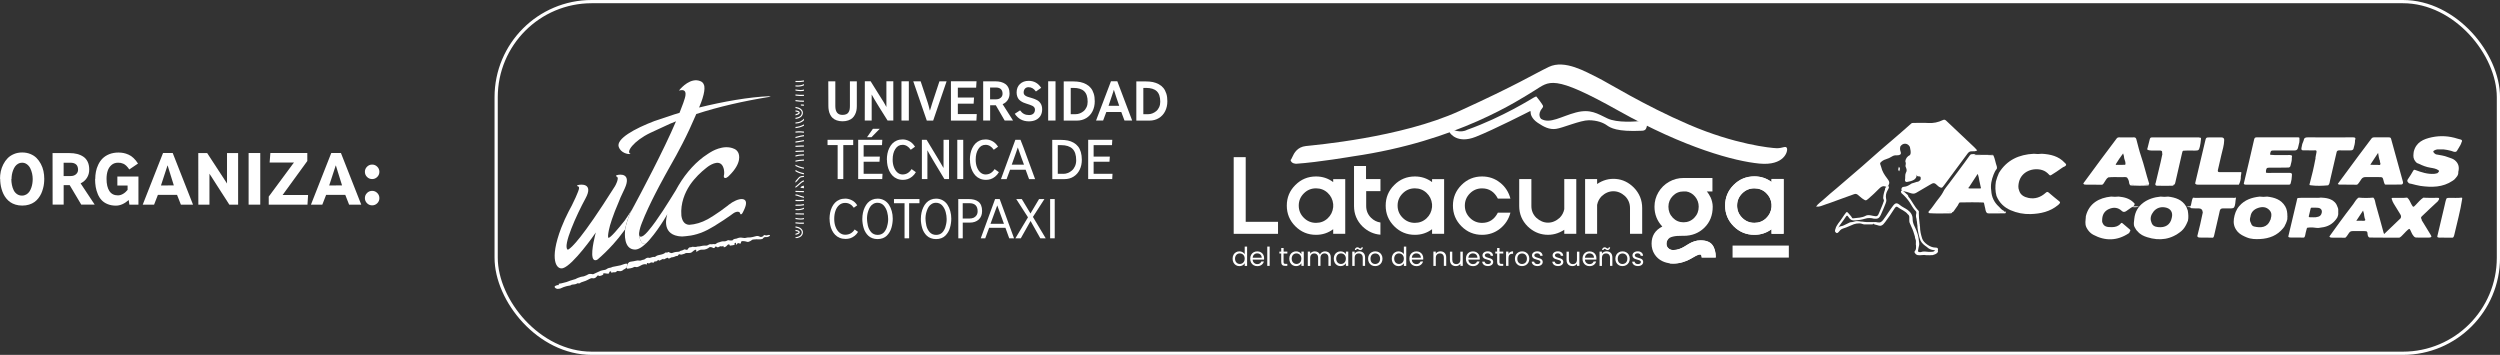 <?xml version="1.0" encoding="UTF-8"?>
<svg id="Capa_2" data-name="Capa 2" xmlns="http://www.w3.org/2000/svg" xmlns:xlink="http://www.w3.org/1999/xlink" viewBox="0 0 774.4 109.93">
  <rect x="0" y="0" width="774.4" height="109.93" fill="#333333" stroke="none"/>
  <defs>
    <style>
      .cls-1 {
        opacity: 0;
      }

      .cls-1, .cls-2, .cls-3 {
        stroke-width: 0px;
      }

      .cls-1, .cls-3 {
        fill: #fff;
      }

      .cls-2, .cls-4 {
        fill: none;
      }

      .cls-4 {
        stroke: #fff;
        stroke-miterlimit: 10;
      }

      .cls-5 {
        clip-path: url(#clippath);
      }
    </style>
    <clipPath id="clippath">
      <rect class="cls-2" x="554.05" y="23.62" width="202" height="55"/>
    </clipPath>
  </defs>
  <g id="Capa_1-2" data-name="Capa 1">
    <g>
      <path class="cls-3" d="M0,55.39c0-.76.08-1.52.24-2.3.16-.74.42-1.48.79-2.2.36-.71.8-1.33,1.33-1.87.52-.54,1.17-.97,1.95-1.3.76-.33,1.62-.49,2.55-.49s1.76.15,2.52.46c.77.31,1.42.73,1.93,1.24s.96,1.13,1.34,1.84c.37.69.64,1.43.81,2.21s.25,1.58.25,2.39c0,.24,0,.48-.02.72-.01.24-.04.48-.06.73s-.07.5-.11.76-.11.53-.19.8c-.15.57-.33,1.09-.55,1.57-.11.25-.24.49-.39.73s-.31.48-.49.71c-.18.23-.38.45-.58.65-.21.2-.42.38-.65.54-.46.33-1.01.6-1.66.8-.64.2-1.34.3-2.12.3s-1.44-.1-2.07-.29c-.63-.19-1.18-.45-1.64-.77-.47-.33-.88-.71-1.23-1.15-.36-.45-.66-.91-.89-1.4-.12-.25-.23-.5-.32-.76s-.18-.53-.26-.8-.14-.55-.2-.81c-.05-.27-.1-.53-.13-.79-.06-.52-.1-1.04-.1-1.56l-.04.03ZM3.51,55.48c0,.61.06,1.21.18,1.8.11.57.29,1.12.54,1.63.24.5.59.91,1.04,1.22.44.3.95.46,1.54.46.5,0,.94-.12,1.34-.35.4-.23.71-.53.95-.88.24-.36.44-.77.6-1.23.16-.45.27-.9.33-1.35.06-.43.1-.87.1-1.31,0-.57-.06-1.15-.19-1.72s-.32-1.12-.57-1.63c-.25-.5-.6-.92-1.04-1.24-.44-.32-.93-.48-1.49-.48-.46,0-.88.11-1.25.33s-.69.51-.94.86c-.12.18-.23.37-.33.56-.1.2-.2.41-.28.64-.16.43-.28.88-.36,1.34-.04.23-.06.45-.08.66-.02.22-.03.43-.03.64l-.04.05Z"/>
      <path class="cls-3" d="M16.28,47.42h5.22c.89,0,1.69.09,2.39.27.71.18,1.35.46,1.93.85.57.38,1.02.91,1.34,1.58.32.67.48,1.47.48,2.38,0,.97-.23,1.83-.7,2.57-.46.74-1.12,1.31-1.97,1.73l4.36,6.58h-4.16l-3.59-6.04h-1.86v6.04h-3.42l-.02-15.97ZM21.91,54.53c.67,0,1.21-.18,1.63-.55.42-.37.64-.83.64-1.38,0-1.47-.8-2.2-2.39-2.2h-2.08v4.13h2.21Z"/>
      <path class="cls-3" d="M29.5,55.46c0-.76.07-1.51.21-2.26.13-.73.38-1.46.73-2.2.35-.73.79-1.37,1.33-1.91.54-.54,1.23-.99,2.07-1.33.85-.34,1.81-.51,2.88-.51.28,0,.54.01.8.04.26.03.51.06.76.11.47.09.99.26,1.53.5.54.23,1.06.58,1.55,1.05.5.47.97,1.04,1.39,1.71l-2.7,1.83c-.3-.45-.61-.82-.92-1.13-.31-.3-.62-.51-.92-.64-.31-.13-.58-.21-.81-.26-.23-.04-.51-.06-.83-.06-.79,0-1.47.23-2.02.7-.55.47-.95,1.07-1.19,1.8-.24.72-.36,1.56-.36,2.5,0,1.65.3,2.91.89,3.79.59.89,1.47,1.33,2.64,1.33.54,0,1.07-.16,1.59-.47.52-.3.99-.72,1.4-1.23v-1.34h-3.17v-2.79h6.53v8.7s-2.81,0-2.81,0l-.2-1.43c-1.33,1.16-2.65,1.74-3.98,1.74-.94,0-1.8-.16-2.56-.47-.75-.3-1.37-.72-1.85-1.23-.48-.51-.88-1.13-1.18-1.85-.31-.74-.53-1.49-.66-2.25-.13-.77-.19-1.6-.19-2.49l.03.06Z"/>
      <path class="cls-3" d="M50.5,47.4h3l6.29,15.99h-3.76l-1.19-3.03h-5.93l-1.18,3.03h-3.52l6.29-15.99ZM53.84,57.42c-.55-1.76-.99-3.16-1.3-4.17-.32-1.02-.52-1.67-.6-1.97h-.06l-2.02,6.17,3.99-.02Z"/>
      <path class="cls-3" d="M61.41,47.41h2.76l5.26,8.06s.07.12.16.25c.05.07.1.15.16.24s.12.19.19.29c.07.11.14.21.2.31.06.1.12.19.18.29v-9.44h3.44v15.99h-2.72s-.15-.24-.35-.56c-.21-.33-.51-.79-.9-1.4s-.81-1.24-1.22-1.89c-.42-.65-.86-1.33-1.31-2.04-.45-.71-.83-1.3-1.13-1.77-.3-.47-.53-.83-.69-1.08-.16-.24-.29-.43-.38-.57-.09-.14-.15-.24-.18-.29v9.6h-3.44l-.02-15.98Z"/>
      <path class="cls-3" d="M77.01,47.4h3.61v15.99h-3.61v-15.99Z"/>
      <path class="cls-3" d="M83.22,60.93c2.4-3.25,4.22-5.71,5.47-7.4,1.25-1.69,1.93-2.61,2.03-2.75.01-.02.05-.07.11-.14.06-.07.14-.18.25-.3h-7.56l.23-2.94h11.44v2.48c-1.68,2.27-4.23,5.78-7.65,10.52h6.54c.62,0,1.07,0,1.35.01l-.19,2.99h-12v-2.46Z"/>
      <path class="cls-3" d="M102.61,47.4h3l6.29,15.99h-3.76l-1.19-3.03h-5.93l-1.18,3.03h-3.52l6.29-15.99ZM105.95,57.42c-.55-1.76-.99-3.16-1.3-4.17-.32-1.02-.52-1.67-.6-1.97h-.06l-2.02,6.17,3.99-.02Z"/>
      <path class="cls-3" d="M113.03,53.22c0-.62.22-1.14.66-1.58.44-.44.97-.66,1.59-.66s1.14.22,1.58.66.66.97.66,1.58-.22,1.16-.66,1.59c-.44.44-.97.66-1.58.66s-1.16-.22-1.59-.66c-.44-.44-.66-.97-.66-1.59ZM113.03,61.37c0-.62.22-1.16.66-1.59.44-.44.97-.66,1.59-.66s1.14.22,1.58.66.66.97.66,1.59-.22,1.16-.66,1.59-.96.65-1.58.65-1.16-.22-1.59-.66c-.44-.44-.66-.97-.66-1.59h0Z"/>
    </g>
    <g>
      <path class="cls-3" d="M194.36,81.79s-.04.08-.05.13c0,.02-.02.05-.02.07,0,.04-.02.09-.02.13,0,.06-.02.09-.03.1l-.15.76h0c-.12,0-.32.19-.49.31-.25.16-.5.21-.69.44,0,0,0,0-.02.01-.02.01-.04.03-.08.05,0,0,0,0,0,0-.12.07-.34.18-.63.21-.11,0-.22,0-.34-.01,0,0-.01,0-.02,0-.61-.1-.62-.1-.77.05h0c-.05.05-.1.1-.16.15-.02.01-.03.02-.05.03,0,0,0,0,0,0h0c-.32.2-.43.13-.61.11-.15-.02-.54.07-.66.11-.03,0-.04.01-.04.01-.05.02-.1.02-.14.01-.21-.05.12-.55-.39-.37-.36.12-.27.31-.29.46,0,.07-.04.13-.15.18-.02,0-.04.02-.06.02-.36.09-.98-.12-1.43-.1h0c-.34.02-.14.13-.18.29,0,.04-.03.08-.07.12-.03.04-.08.07-.14.11-.51.29-1.08.35-1.22.33-.13-.02.02-.38-.27-.19-.3.2-.5.74-1.11.88-.42.09-.55-.06-.85-.02h0s-.1.02-.16.03c0,0,0,0,0,0-.1.03-.23.08-.39.17-.25.13-.48.26-.71.36,0,0-.01,0-.02.01-.21.1-.42.2-.62.29,0,0-.02,0-.03,0-.27.11-.55.21-.85.29-.76.2-.71.42-1.02.47-.02,0-.03,0-.05,0h0c-.37.03-.29-.2-.71.07-.41.27-1.12.23-1.5.32-.24.05-.15.08-.37.18-.05.02-.12.05-.21.09-.12.02-.25.04-.4.06-.06.01-.13.02-.2.04-.01,0-.02,0-.03,0-.07.02-.14.03-.22.05-.11.02-.22.05-.32.07-.1.03-.74.23-.83.26,0,0-.01,0-.01,0-.31.14-.8.36-.91.4,0,0-.02,0-.02,0-.03.02-.06.03-.09.04-.25.1-.49.07-.76.1-.07,0-.14,0-.22,0-.04,0-.08-.02-.12-.03-.3-.08-.57-.29-.61-.42-.02-.05-.03-.1-.03-.15-.02-.12,0-.22.13-.28.02,0,.03-.02.05-.02.22-.08.46-.25.84-.27h.32s-.02-.03-.04-.07c-.06-.1-.15-.3.03-.34.11-.02.39-.06.71-.12,0,0,.01,0,.02,0,.29-.06.92-.22,1.61-.41.65-.25,1.69-.64,2.36-.8.18-.04.3-.07.38-.1,0,0,0,0,.01,0,.04-.03.09-.06.15-.09.16-.08.35-.18.56-.27.31-.13.66-.26.98-.34h0c.09-.02.17-.04.26-.05.65-.1.7-.09,1.38-.4.03-.01.06-.02.08-.03.75-.35.56-.46,1.45-.42.69.04.37.21.86-.02,0,0,0,0,0,0,.14-.07.36-.17.7-.32.25-.12.46-.22.64-.3,0,0,0,0,.01,0,.73-.35.93-.44,1.49-.53.08-.01.18-.03.29-.04.39-.05.59-.14.75-.25.25-.16.43-.34,1.07-.45.13-.02.28-.05.43-.08.04-.04.09-.07.16-.11.25-.14,1.62-.3,2.75-.58.02,0,.03,0,.05-.02.69-.2,1.52-.64,1.97-.43.04.02.08.03.12.05Z"/>
      <path class="cls-3" d="M237.63,73.42c-.14.03-.29.04-.42.01h0c-.5-.08-.83.34-.93.49h0s-.02.04-.03.05c0,0,0,0,0,0-.02.02-.06.04-.11.05-.4.13-1.12.16-1.43.12-.01,0-.02,0-.03,0,0,0-.01,0-.03,0,0,0,0,0,0,0-.11-.02-.43-.07-.55,0-.14.07-.92-.06-1.25.25-.29.27-.85.47-.98.52-.01,0-.02,0-.02.01-.29.12-.82-.2-1.41-.22-.74-.02-.8-.12-.96.56-.16.68-.69-.45-1.23.36-.1.14-.15.2-.17.2,0,0-.2,0-.1-.29.1-.27-.18-.52-.48-.12.13.22.19.45-.4.54-1.11.17-1.05.24-1.09-.07-.04-.3-.5-.26-.84.2-.22.3-.68.51-.88.51h0s-.02,0-.04,0c-.26-.02-.05-.58-.16-.44-.11.15-.54.18-.54.18h0c-.2.03-.18-.16-.58.02-.5.24-.58.41-1.03.09-.44-.32-.45.31-.69.39-.23.09-.6-.14-.67-.2-.04-.03-.14,0-.23-.05,0,0,0,0,0,0-.29-.11-.66.04-.7.06h0c-.14.14-.25.23-.25.23-.92.53-1.51.48-2.04.46-.54-.01-1.2.39-1.48.61-.28.21-.21-.16-.21-.45,0-.29-.53-.12-1.17.48-.18.17-.35.27-.5.32,0,0-.03,0-.09.02-.15.03-.5.09-1.03.06-.26-.01-.43.02-.56.07-.03.02-.07.04-.1.06-.19.16-.63.19-.94.32-.31.13-.41.02-.78-.05-.37-.07-.43.48-.63.5-.21.02-.36-.03-.93.25-.57.27-1.03.1-1.26.36-.23.26-.77.23-.75.05.02-.18-.3-.06-.68.12-.38.17-.82.48-.71.25.1-.23-.29-.09-.53.06s-.98.57-.96.26c.02-.31-.28,0-.66.29-.38.29-.45-.16-.61.07-.38.66-.55.3-.94.29-.39-.02-.92.56-.95.34-.04-.21-.19-.17-.42-.11-.24.06.02.36-.08.43-.09.06-.45-.32-1.49.1-.03.01-.05.02-.08.04-.51.24-1.32.82-1.86.64h0c-.14-.05-.24-.06-.32-.05-.19,0-.32.12-.64.25-.15.06-.34.12-.59.17-.55.11-.84.14-.99.15-.11,0-.15,0-.16,0h0s-.03-.05-.04-.09c-.02-.08-.06-.12-.11-.12h0s.16-.76.16-.76c.01,0,.02-.03.03-.1,0-.04.01-.09.02-.13,0-.02.01-.05.02-.07.01-.04.03-.08.05-.13.11-.25.3-.46.48-.61.27-.21,1.22-.21,2.04-.44.82-.22,1.15,0,1.45-.05.3-.05.43-.21.98-.29.55-.08.56-.47,1.21-.6.66-.12.3.25,1.22-.11.92-.36.92.08,1.33-.29.41-.36.91-.41,1.75-.6.84-.18,1.16-.54,1.35-.64.19-.09.29.1.44.08.14-.01.13-.22.36-.23.24,0,.75.52,1.32.28.58-.24,1.39-.37,1.83-.35.44.02.43-.26.72-.3.29-.05.66-.18,1.01-.37.35-.18.3.03.74.06.44.03.23,0,.64-.49.4-.49.68-.16.93-.33.25-.17.38-.09,1.07-.06.69.03.44-.14,1.03-.14.59,0,1.19-.26,1.89-.28.69-.02.72.1,1.26-.23.1-.06.19-.1.27-.13,0,0,.04-.01.1-.03.1-.03.27-.06.42-.03.24.04.27.03.56-.03,0,0,0,0,.01,0,.14-.03.3-.04.47,0,.54.13.65-.39,1.2-.49.54-.09.97-.45,1.78-.38.82.06,1.19-.45,1.38-.36.19.09,1.27.2,1.33,0,.06-.21.69-.47.99-.44s.84-.54,2.01-.3c1.18.24,1.2-.15,1.92-.09.72.07,1.92-.32,2.39-.43.47-.11.94.07,1.25.24.31.16,1.13-.31,1.05-.36-.08-.05-.14-.34.41-.15.56.19.89-.11,1.13-.09.2.01.4.03.41.12.1.12-.37.46-.87.55Z"/>
      <path class="cls-3" d="M196.26,64.05c-.39.71-.68,1.24-.85,1.54,0,.02-.02.03-.03.05-.07.13-.12.22-.14.25,0,0,0,0,0,0s0,0,0,0c0,0-1.13,2.54-1.61,5.18-.16.21-.33.43-.38.49,0,0-.01.02-.01.02-1.07,1.47-2.16,2.8-3.22,3.98,0,0,0,0-.01.01-1.78,1.99-3.47,3.58-4.85,4.76-.04.03-.08.05-.11.07-.03.02-.07.04-.1.06-.11.06-.2.1-.29.12-.01,0-.02,0-.03,0-.76.18-1.01-.6-1.06-.81,0-.01,0-.02,0-.03,0-.01,0-.02,0-.02-.56-2.06.95-7.54.99-7.71-.27.46-7.06,10.14-10.18,11.06-1.97.58-4.36-2.5-.52-12.52.62-1.61,1.58-3.73,2.27-5.02.69-1.29,1.36-2.5,1.89-3.76,0,0,.45-.88.82-1.86,0-.01.01-.04.03-.08.14-.35.96-2.04.13-2.11-.48-.13-.11-.35-.11-.35,1.11-.38,5.05-.61,2.48,4.09-2.73,4.99-7.19,14.82-5.52,15.87h0c.05.03.15,0,.28-.1.85-.49,4-3.14,14.14-19.21,0,0,0-.01.02-.03.06-.1.13-.21.2-.31,0,0,0,0,0,0,.16-.28.4-.73.6-1.27,0-.01.02-.04.03-.08.06-.18.18-.52.22-.85,0,0,0,0,0,0h0c0-.07.01-.12.02-.18h0c0-.48-.32-.61-.36-.62-.46-.22.04-.41.04-.41,1.11-.38,4.6-.57,2.48,4.1-.57,1.25-.69,1.5-1.32,2.82,0,0,0,0,0,.01-.15.37-.3.75-.46,1.15h0c-.98,2.28-1.69,4.1-2.18,5.57-.5,1.46-.8,2.56-.96,3.38,0,0-.35,1.66-.23,2.19,0,.02,0,.04.01.06,0,0,0,0,0,0,0,.03.02.05.04.07,0,0,.02,0,.02.01.01,0,.02.01.04.02h0s0,0,0,0c.59.1,3.02-2.8,5.03-5.34,0,0,0,0,0,0,.12-.18,1.92-2.8,2.61-3.94,0,0,0,0,0,0,.08-.13.14-.23.19-.32Z"/>
      <path class="cls-3" d="M196.26,64.05c-.39.71-.68,1.24-.85,1.54.14-.26.37-.67.66-1.22,0,0,0,0,0,0,.08-.13.14-.23.19-.32Z"/>
      <path class="cls-3" d="M238.26,30.02c-8.1,1.32-15.64,3.04-22.58,5.3-.56,1.29-1.13,2.56-1.56,3.5-.02.06-.05.12-.08.17-.04.09-.08.19-.12.28-.11.23-.2.43-.27.59-.02.05-.04.1-.06.14-.04.1-.08.17-.1.21,0,.02-.02.03-.02.05-2.66,5.72-5.87,11.2-6.52,12.35-.1.18-.25.45-.45.82-.05.08-.09.16-.14.25-.15.27-.32.58-.51.92-.07.13-.14.27-.22.41-.28.52-.6,1.09-.93,1.72-.1.18-.19.36-.29.54,0,.01-.02.03-.03.05-.09.17-.18.34-.27.51-.1.19-.2.38-.3.58-.1.19-.2.38-.3.57,0,0,0,.02-.01.03-.12.22-.23.45-.35.67-.04.08-.08.17-.13.25-.08.16-.16.31-.24.47-.03.06-.06.11-.08.16-.16.31-.31.62-.47.94-.06.12-.12.25-.19.37-.19.38-.37.75-.55,1.14-.06.13-.12.25-.18.38-.18.36-.35.73-.52,1.09-.01.03-.03.06-.04.09-.7,1.51-1.36,3.02-1.9,4.43-.09.23-.18.47-.26.69,0,0-.02.05-.05.13,0,.03-.02.06-.03.09-.19.59-.69,2.18-.52,2.95h0c.01.15.11.94.42,1.62.29.66.76,1.21,1.52,1.01.04-.01.07-.02.11-.03-.29.28-.58.54-.87.76-.85.66-1.66,1.08-2.39,1.09,0,0-.01,0-.02,0h-.02s-.05,0-.07,0c-3.54-.08-3.15-5.09-3.03-6.08,0-.03,0-.06,0-.08,0-.06.01-.09.01-.09.48-2.64,1.61-5.18,1.61-5.18,0,0,0,0,0,0s0,0,0,0c.02-.03.06-.12.14-.25,0-.02.02-.03.03-.05.17-.31.46-.84.85-1.54-.05.08-.11.19-.19.32,2.41-4.47,9.48-17.75,13.31-26.78-.62.25-1.25.5-1.86.76l-6.12,2.83c-5.08,2.44-7.73,6.02-6.06,6.51-.9.22-3.08-.37-3.7-2.16-.86-2.52,4.95-5.69,11.07-8.03l6.08-2.03c.55-.17,1.11-.34,1.68-.51.72-1.79,1.76-4.49,1.84-5.44h0c.24-1.7-.95-1.68-1.62-1.54,0,0-.02,0-.03,0-.12.03-.25.06-.38.1,0,0,.03-.04.09-.11.02-.02.03-.04.06-.07.65-.8,3.55-3.95,6.47-2.76.05.02.11.05.16.07.01,0,.02,0,.03.01.38.18.81.53,1.01,1.26,0,.05.02.09.03.14.01.05.02.11.03.17,0,.03.01.07.01.11.09.68-.04,1.91-.58,3.6,0,0,0,0,0,.01-.14.52-.55,1.58-1.06,2.81,7.41-1.83,15.49-3.26,21.69-3.5.48,0,.73.06.04.17Z"/>
      <path class="cls-3" d="M225.62,63.55c-3.39,2.67-6.39,4.35-6.39,4.35-1.95,1.07-3.86,1.62-5.75,1.74-1.58-.09-2.22-1.37-2.42-2.87v-.02c-.31-3.85,1.13-7.09,2.57-9.31.04-.06.08-.13.13-.19,0,0,0-.02.01-.02.78-1.13,1.64-2.12,2.49-2.99,0,0,.02-.01.02-.01.86-.87,1.71-1.61,2.47-2.2h0s.23-.19.53-.41c.01,0,.03-.02.04-.03,1.2-.83,3.92-2.34,4.8.47.04.14.09.29.12.45,0,0,0,0,0,.02,0,0,0,.01,0,.02.03.18.15.89.06,1.47,0,.05-.01.1-.03.15,0,.01,0,.02,0,.03-.01.06-.03.12-.04.18-.02.08-.02.14-.02.2,0,.38.15.56.45.56.27,0,.57-.15.9-.44h0s.02-.01.02-.02c.08-.08.16-.15.24-.23,4.13-4.02,3.12-6.63,2.86-7.15,0-.01-.02-.03-.03-.05t0,0s-.02-.03-.02-.03c-.21-.44-.55-.78-1.01-1.03-.06-.03-.13-.06-.19-.09-3.35-1.54-7.19.95-7.51,1.15-.01,0-.02.01-.02.01-.25.15-.5.31-.75.49-.01,0-.03.02-.04.03-3.22,2.05-6.5,5.52-9.01,9.8-.28.47-.54.93-.78,1.39-.03.06-.06.11-.09.17.03-.05.05-.1.08-.15-2.12,3.42-5.72,9.31-8.39,12.4-.02.02-.03.04-.05.06-.04.05-.08.1-.12.14-.04.05-.08.09-.12.14,0,0,0,0,0,0,0,0-.01.02-.03.03,0,0-.02.02-.03.04-.1.12-.31.36-.58.61-.07.07-.14.14-.22.2-.04.03-.08.07-.12.1-.06.05-.12.1-.18.15h0s0,.01,0,.01c-.03.03-.06.05-.09.07,0,0,0,0-.01,0,0,0-.01,0-.02.02-.4.28-.81.46-1.11.3-.02-.01-.04-.03-.06-.04-.03-.02-.05-.05-.07-.07-.02-.02-.03-.05-.05-.08-.01-.02-.02-.05-.03-.07h0s-.02-.04-.02-.06c0-.02,0-.04-.02-.06.01.14.11.93.42,1.62.29.66.76,1.21,1.52,1.01.04-.01.07-.02.11-.03.1-.1.2-.2.3-.3.23-.22.45-.46.67-.7.08-.09.16-.18.24-.27,1.71-1.94,3.33-4.37,4.36-6.01.06-.1.12-.19.17-.28.56-.91.91-1.52.94-1.58-.2.61-1.84,5.87,3.29,6.79h0s.04,0,.09.02c.01,0,.02,0,.04,0,.02,0,.04,0,.06,0,.02,0,.04,0,.06.01.04,0,.08.01.12.02.21.03.46.06.74.06.09,0,.18,0,.27,0,.02,0,.03,0,.04,0,0,0,.01,0,.02,0,.29,0,.61-.03.96-.08,1.91-.14,4.8-.71,7.96-2.63,0,0,0,0,0,0,0,0,0,0,0,0,.28-.15.58-.32.89-.51,1.64-1,4.28-2.72,5.25-3.46.04-.03.08-.06.12-.1.03-.02.06-.04.08-.06.15-.12.31-.22.45-.32.48-.34.97-.49,1.36-.5.05,0,.17.02.29.05,0,0,0,0,.02,0,.09.03.41.17.44.49,0,0,0,.02,0,.03,0,.02,0,.03.01.04,0,0,0,0,0,0,.06.21.24.22.38.16,0,0,.06-.04.08-.05.21-.17.5-.75.71-1.22h0c.11-.24.2-.46.25-.58,0-.02.02-.04.03-.06,0-.02.01-.03.01-.03h0c1.48-3.68-2.02-3.35-5.13-.89ZM206.73,66.3s0,0,0,0c0,0,0,.02,0,.03,0,0,0,0,0,0,0,0,0,0-.02.01,0-.02.02-.03.03-.05.03-.12.04-.12,0,0Z"/>
      <path class="cls-3" d="M246.41,67.49v.36c1.21.2,1.99.23,2.62.04v-.38c-.62.24-1.37.19-2.62-.02Z"/>
      <path class="cls-3" d="M246.41,71.21v.36c.67.07.87.22.93.29.02.03.02.04.02.05v.03s0,.04,0,.04c-.06.11-.48.29-.94.41v.37c.47-.1,1.02-.3,1.21-.54.07-.09.09-.17.09-.23.01-.06.02-.18-.06-.3-.16-.25-.57-.41-1.24-.48Z"/>
      <path class="cls-3" d="M246.69,70.17c-.1-.02-.19-.03-.28-.05v.37c.07.01.14.02.22.04,1.66.3,1.72,1.26,1.72,1.38,0,0,0,0,0,.01h0s0,.01,0,.01c0,.41-.13.73-.43.99-.37.32-.93.49-1.51.57v.26h.56c.45-.11.87-.28,1.19-.56.37-.33.56-.75.55-1.26,0-.13,0-1.4-2.01-1.76Z"/>
      <path class="cls-3" d="M246.41,68.84v.37c.88.11,1.78.16,2.62.1v-.36c-.83.07-1.74,0-2.62-.1Z"/>
      <g>
        <path class="cls-3" d="M246.41,64.73v.36c1.13.09,1.92-.04,2.62-.36v-.4c-.7.36-1.48.5-2.62.4Z"/>
        <path class="cls-3" d="M246.41,63.39v.36c1.11.05,1.97-.03,2.62-.16v-.37c-.63.14-1.48.22-2.62.17Z"/>
        <path class="cls-3" d="M246.41,66.41c.29.01,1.41.06,2.62.06v-.36c-1.23,0-2.36-.05-2.62-.07v.36Z"/>
        <path class="cls-3" d="M246.41,61.92v.36c.82.07,1.76.03,2.62-.06v-.37c-.87.09-1.81.13-2.62.06Z"/>
      </g>
      <path class="cls-3" d="M246.41,60.56c.33.04.6.09.76.17.38.18,1.1.38,1.86.57v-.37c-.71-.18-1.37-.37-1.71-.53-.2-.1-.53-.16-.91-.2v.36Z"/>
      <path class="cls-3" d="M249.03,57.94c-.06,0-.12-.01-.17-.02.05-.01.11-.03.17-.04v-.37c-.8.17-.91.35-.95.42l-.14.23.27.04c.05,0,.36.05.82.11v-.36Z"/>
      <path class="cls-3" d="M246.41,59.48c.29.01,1.41.06,2.62.06v-.36c-1.23,0-2.36-.05-2.62-.07v.36Z"/>
      <path class="cls-3" d="M249.03,55.88c-.19.03-.33.06-.42.1-.34.15-.7.48-1.12.87-.32.3-.68.63-1.08.91v.43c.49-.32.93-.72,1.32-1.08.4-.36.74-.68,1.02-.8.06-.03.16-.05.28-.07v-.36Z"/>
      <path class="cls-3" d="M246.41,53.07c.87.5,1.78.79,2.62.94v-.37c-.85-.16-1.76-.46-2.62-.99v.42Z"/>
      <path class="cls-3" d="M249.03,51.93c-1.26-.24-2.14-.65-2.62-.92v.41c.54.28,1.42.65,2.62.87v-.37Z"/>
      <path class="cls-3" d="M249.03,54.46c-.69.05-1.15.15-1.34.28-.26.18-.48.44-.73.74-.17.2-.34.42-.55.62v.49c.33-.29.6-.61.83-.89.23-.28.44-.53.65-.67.09-.06.35-.16,1.14-.22v-.36Z"/>
      <path class="cls-3" d="M249.03,49.41c-1.04.05-1.97.14-2.62.32v.37c.57-.17,1.46-.28,2.62-.33v-.36Z"/>
      <path class="cls-3" d="M246.41,48.12v.37c.37-.08.68-.16.91-.2.29-.05.92-.1,1.72-.13v-.36c-.82.04-1.47.08-1.78.14-.21.04-.51.11-.84.18Z"/>
      <path class="cls-3" d="M246.41,47.09c.84-.06,1.73-.1,2.62-.12v-.36c-.89.02-1.78.06-2.62.12v.36Z"/>
      <path class="cls-3" d="M246.41,45.51c.83-.06,1.73-.09,2.62-.1v-.36c-.89,0-1.79.04-2.62.1v.36Z"/>
      <path class="cls-3" d="M246.41,43.82v.36c.32-.05.66-.1,1.01-.15.59-.09,1.13-.19,1.61-.29v-.37c-.5.11-1.05.21-1.66.3-.33.05-.65.1-.96.14Z"/>
      <path class="cls-3" d="M246.41,38.28c1.33-.05,2.08-.5,2.62-1.02v-.52c-.53.6-1.2,1.13-2.62,1.18v.36Z"/>
      <path class="cls-3" d="M246.41,39.69c.88-.08,1.79-.31,2.62-.75v-.41c-.82.47-1.74.71-2.62.8v.36Z"/>
      <path class="cls-3" d="M246.41,42.41v.37c.19-.04.36-.08.48-.12.64-.22,1.59-.38,2.14-.46v-.37c-.55.08-1.56.25-2.26.49-.1.03-.22.06-.36.09Z"/>
      <path class="cls-3" d="M249.03,40.75c-.66-.08-1.38-.11-1.79-.08h-.05c-.21.02-.47.04-.78.06v.36c.32-.02.59-.04.81-.05h.05c.46-.04,1.16,0,1.76.08v-.37Z"/>
      <path class="cls-3" d="M246.41,34.19v.36c.67.07.87.22.93.29.02.03.02.04.02.05v.03s0,.04,0,.04c-.06.11-.48.29-.94.41v.37c.47-.1,1.02-.3,1.21-.54.07-.09.09-.17.09-.23.01-.06.02-.18-.06-.3-.16-.25-.57-.41-1.24-.48Z"/>
      <path class="cls-3" d="M246.69,33.16c-.1-.02-.19-.03-.28-.05v.37c.07.01.14.02.22.04,1.66.3,1.72,1.26,1.72,1.38,0,0,0,0,0,.01h0s0,.01,0,.01c0,.41-.13.73-.43.99-.37.32-.93.49-1.51.57v.36c.64-.08,1.3-.27,1.74-.66.37-.33.56-.75.55-1.26,0-.13,0-1.4-2.01-1.76Z"/>
      <path class="cls-3" d="M249.03,32.4c-.3,0-.57-.02-.79-.05-.1-.02-.19.05-.21.15,0,0,0,.02,0,.03,0,.09.06.16.15.18.24.04.52.05.84.06v-.36Z"/>
      <path class="cls-3" d="M249.03,31.15c-.11,0-.21.01-.31.01-.69.02-1.22-.05-1.69-.11-.22-.03-.42-.06-.62-.07v.36c.18.02.37.04.57.07.48.06,1.03.14,1.75.12.09,0,.19,0,.3-.01v-.36Z"/>
      <path class="cls-3" d="M246.41,29.25v.37c.88.11,1.78.16,2.62.1v-.36c-.83.07-1.74,0-2.62-.1Z"/>
      <path class="cls-3" d="M246.41,27.7v.36c1.21.2,1.99.23,2.62.04v-.38c-.62.24-1.37.19-2.62-.02Z"/>
      <path class="cls-3" d="M246.41,26.44v.36c1.13.09,1.92-.04,2.62-.36v-.4c-.7.36-1.48.5-2.62.4Z"/>
      <path class="cls-3" d="M246.41,25.07v.36c1.11.05,1.97-.03,2.62-.16v-.37c-.63.14-1.48.22-2.62.17Z"/>
      <path class="cls-3" d="M256.58,25.19h2.17v7.68c0,1.81.74,2.72,2.21,2.72.46,0,.86-.07,1.18-.21.31-.13.55-.34.71-.61.17-.27.28-.56.33-.85.06-.31.09-.67.09-1.07v-7.66s2.14,0,2.14,0v7.66c0,.48-.04.93-.12,1.36-.08.43-.23.85-.44,1.27-.21.43-.48.79-.8,1.08-.32.3-.75.54-1.28.73-.53.19-1.13.28-1.8.28s-1.28-.1-1.8-.29c-.52-.19-.94-.44-1.26-.74-.32-.3-.58-.66-.78-1.09-.21-.43-.34-.85-.41-1.27-.04-.21-.07-.43-.09-.65-.02-.22-.03-.45-.03-.7l-.03-7.65Z"/>
      <path class="cls-3" d="M267.87,25.18h1.82l2.55,4.09c.11.17.22.35.35.55.12.2.26.41.4.64.14.23.26.42.36.57.1.16.17.28.23.36.1.17.24.41.41.7.17.3.35.64.56,1.02h.02c0-.38,0-1.23,0-2.55v-5.39h2.14v12.16h-1.78c-.87-1.39-1.53-2.45-1.99-3.17-.46-.73-.71-1.13-.75-1.2-.51-.82-.94-1.53-1.3-2.14s-.65-1.11-.86-1.51h-.02v8.02h-2.14l.02-12.16Z"/>
      <path class="cls-3" d="M279.24,25.18h2.28v12.16h-2.28v-12.16Z"/>
      <path class="cls-3" d="M285.18,25.19c.7,2.1,1.23,3.71,1.61,4.84.37,1.13.59,1.78.64,1.95.08.24.16.55.26.91.1.36.2.8.32,1.3h.07c.04-.13.11-.38.23-.74.11-.37.26-.86.45-1.47l2.24-6.79h2.22l-4.16,12.16h-1.98l-4.19-12.16h2.3Z"/>
      <path class="cls-3" d="M294.56,25.18h7.93l-.12,1.97h-5.67v3.06h5.02l-.13,1.91h-4.89v3.22h5.86l-.11,2.01h-7.89v-12.16Z"/>
      <path class="cls-3" d="M304.54,25.19h3.74c.66,0,1.24.07,1.75.2.53.14.99.35,1.4.64.4.29.72.68.95,1.18.23.5.34,1.08.34,1.76,0,.77-.19,1.44-.57,2.01-.38.57-.9,1-1.58,1.29l3.23,5.06h-2.6l-2.73-4.72h-1.76v4.72h-2.16v-12.16ZM308.59,30.76c.56,0,1.02-.16,1.4-.48.37-.31.56-.73.56-1.24,0-.63-.17-1.1-.52-1.43-.35-.33-.86-.5-1.54-.5h-1.8v3.65h1.89Z"/>
      <path class="cls-3" d="M315.97,34.18c.38.52.79.9,1.24,1.12.44.23.96.34,1.54.34s1.03-.15,1.35-.44c.32-.3.49-.72.49-1.26,0-.49-.26-.87-.78-1.15-.2-.11-.49-.23-.88-.36-.06-.02-.21-.06-.46-.15-.12-.04-.23-.08-.33-.11-.1-.03-.18-.05-.25-.08-.34-.1-.63-.21-.87-.32-.12-.05-.25-.12-.38-.19-.13-.07-.27-.16-.41-.25-.29-.2-.52-.41-.7-.63-.17-.22-.32-.51-.44-.87-.12-.35-.18-.75-.18-1.19,0-1.09.34-1.96,1.03-2.61.69-.66,1.59-.99,2.7-.99,1.64,0,2.94.72,3.88,2.16l-1.63,1.14c-.63-.89-1.39-1.33-2.28-1.33-.48,0-.85.15-1.12.46-.27.31-.4.71-.4,1.2s.26.86.78,1.11c.22.12.51.23.87.33.06.02.15.05.24.07.1.03.21.06.33.1.25.08.41.12.49.15.14.04.27.09.39.13.12.04.23.08.34.13.2.08.43.18.69.32.24.12.45.28.64.45.09.09.18.18.26.28.08.1.16.21.23.32.15.22.27.49.35.8.08.31.12.65.12,1.02,0,.78-.18,1.46-.53,2.02-.36.56-.84.98-1.46,1.27-.61.28-1.31.42-2.11.42-1.89,0-3.35-.78-4.38-2.35l1.64-1.05Z"/>
      <path class="cls-3" d="M324.68,25.18h2.28v12.16h-2.28v-12.16Z"/>
      <path class="cls-3" d="M329.5,25.22h2.94c.81,0,1.54.07,2.19.2.65.14,1.26.36,1.83.67.56.3,1.03.69,1.42,1.16.38.46.69,1.05.91,1.75.22.68.32,1.47.32,2.37,0,1.14-.23,2.16-.68,3.07-.45.91-1.1,1.62-1.95,2.14-.85.52-1.83.78-2.94.78h-4.04v-12.13ZM333.19,35.37c.45,0,.88-.08,1.3-.25.44-.17.83-.41,1.19-.71.37-.31.66-.72.89-1.21.23-.5.34-1.06.34-1.67,0-1.5-.36-2.6-1.09-3.28-.73-.68-1.83-1.02-3.31-1.02h-.84v8.14h1.52Z"/>
      <path class="cls-3" d="M344.13,25.18h1.97l4.6,12.16h-2.38l-.99-2.64h-4.64l-.99,2.64h-2.19l4.62-12.16ZM346.69,32.77c-.36-1.03-.67-1.95-.95-2.77-.27-.82-.51-1.54-.7-2.17h-.02c-.06.2-.14.45-.23.75-.1.3-.22.66-.36,1.08-.14.42-.27.8-.39,1.16-.12.36-.24.7-.34,1.01l-.32.94h3.32Z"/>
      <path class="cls-3" d="M351.99,25.22h2.94c.81,0,1.54.07,2.19.2.65.14,1.26.36,1.83.67.56.3,1.03.69,1.42,1.16.38.46.68,1.05.91,1.75.22.68.32,1.47.32,2.37,0,1.14-.23,2.16-.68,3.07-.45.91-1.1,1.62-1.95,2.14-.85.52-1.83.78-2.94.78h-4.04v-12.13ZM355.68,35.37c.45,0,.88-.08,1.3-.25.44-.17.83-.41,1.19-.71.37-.31.66-.72.89-1.21.23-.5.34-1.06.34-1.67,0-1.5-.36-2.6-1.09-3.28-.73-.68-1.83-1.02-3.31-1.02h-.84v8.14h1.52Z"/>
      <path class="cls-3" d="M256.34,43.31h7.95v1.63h-3.07v10.53h-1.75v-10.53h-3.13v-1.63Z"/>
      <path class="cls-3" d="M265.83,55.47v-12.16h7.47l-.09,1.64h-5.69v3.57h5.02l-.11,1.57h-4.91v3.74h5.85l-.09,1.64h-7.45ZM270.39,39.89h2.12l-2.56,2.61h-1.38l1.83-2.61Z"/>
      <path class="cls-3" d="M274.71,49.5c0-.68.06-1.32.18-1.92.12-.62.31-1.19.57-1.71.26-.54.58-1.01.95-1.4.38-.4.84-.71,1.38-.94.55-.23,1.16-.34,1.82-.34.3,0,.62.04.95.11.31.07.64.19.99.36.34.16.68.4,1.01.7.33.31.62.67.88,1.08l-1.32.95c-.71-1.02-1.56-1.53-2.54-1.53s-1.69.43-2.24,1.29c-.56.85-.83,1.96-.83,3.33,0,.86.13,1.64.4,2.33.27.7.64,1.25,1.1,1.64s.99.59,1.57.59c1.15,0,2.08-.55,2.79-1.66l1.33.95c-.33.57-.73,1.04-1.19,1.4-.45.36-.91.61-1.38.76-.46.15-.94.22-1.43.22-.67,0-1.28-.12-1.83-.35-.56-.24-1.02-.55-1.4-.95-.38-.39-.7-.86-.97-1.4-.26-.53-.46-1.1-.58-1.69-.12-.58-.18-1.19-.18-1.84v.02Z"/>
      <path class="cls-3" d="M285.57,43.31h1.46l3.77,6.24.36.61c.11.18.22.37.33.56.11.19.23.38.34.58.11.2.2.36.27.47.07.11.11.18.13.21h.04v-8.68h1.7v12.16h-1.44s-.29-.49-.85-1.41c-.56-.92-1.18-1.94-1.84-3.06-.34-.56-.62-1.03-.85-1.42-.22-.38-.4-.68-.51-.88-.21-.35-.41-.7-.61-1.04-.2-.34-.39-.69-.57-1.04h-.04c0,.34,0,.65.01.94s0,.55,0,.78v7.13h-1.71v-12.16Z"/>
      <path class="cls-3" d="M296.53,43.31h1.84v12.16h-1.84v-12.16Z"/>
      <path class="cls-3" d="M300.43,49.5c0-.68.06-1.32.18-1.92.12-.62.31-1.19.57-1.71.26-.54.58-1.01.95-1.4.38-.4.84-.71,1.38-.94.55-.23,1.16-.34,1.82-.34.3,0,.62.04.95.11.31.07.64.19.99.36.34.16.68.4,1.01.7.33.31.62.67.88,1.08l-1.32.95c-.71-1.02-1.56-1.53-2.54-1.53s-1.69.43-2.24,1.29c-.56.85-.83,1.96-.83,3.33,0,.86.13,1.64.4,2.33.27.7.64,1.25,1.1,1.64s.99.59,1.57.59c1.15,0,2.08-.55,2.79-1.66l1.33.95c-.33.57-.73,1.04-1.19,1.4-.45.36-.91.61-1.38.76-.46.15-.94.22-1.43.22-.67,0-1.28-.12-1.83-.35-.56-.24-1.02-.55-1.4-.95-.38-.39-.7-.86-.97-1.4-.26-.53-.46-1.1-.58-1.69-.12-.58-.18-1.19-.18-1.84v.02Z"/>
      <path class="cls-3" d="M314.5,43.31h1.61c.33.8.63,1.57.9,2.31l3.62,9.86h-1.87l-1.06-2.9h-4.82l-1.08,2.9h-1.74l4.45-12.16ZM317.19,51c-.23-.61-.41-1.1-.54-1.46-.13-.36-.22-.6-.26-.71l-1.1-3.12h-.03c-.19.55-.34.99-.45,1.32-.11.33-.18.54-.22.64l-1.19,3.34h3.79Z"/>
      <path class="cls-3" d="M325.93,43.33h2.73c.39,0,.76.02,1.11.05s.69.08,1.02.15c.63.13,1.22.36,1.77.67.54.3.99.69,1.37,1.16.38.47.67,1.06.87,1.75.2.71.31,1.5.31,2.38,0,1.14-.22,2.16-.66,3.07-.44.91-1.06,1.62-1.88,2.14-.82.52-1.76.78-2.81.78h-3.8l-.02-12.14ZM329.41,53.85c.46,0,.92-.09,1.38-.27.45-.18.87-.44,1.26-.78.39-.34.7-.78.95-1.33.24-.55.36-1.16.36-1.83,0-1.63-.39-2.81-1.16-3.56-.78-.74-1.93-1.12-3.47-1.12h-1.07v8.88h1.76Z"/>
      <path class="cls-3" d="M337.07,43.31h7.47l-.09,1.64h-5.69v3.57h5.02l-.11,1.57h-4.91v3.74h5.85l-.09,1.64h-7.45v-12.16Z"/>
      <path class="cls-3" d="M256.95,67.83c0-.34.02-.68.05-1,.03-.32.08-.64.14-.95.12-.6.31-1.18.57-1.72.26-.53.57-.99.95-1.38.37-.39.83-.7,1.37-.92.54-.23,1.14-.34,1.8-.34s1.34.16,2.01.49c.69.33,1.25.86,1.69,1.58l-1.05.76c-.69-1-1.59-1.5-2.69-1.5-.71,0-1.32.22-1.83.66-.52.45-.91,1.04-1.16,1.78-.26.74-.39,1.59-.39,2.52s.14,1.74.42,2.47c.29.75.68,1.34,1.2,1.77.52.44,1.1.66,1.76.66,1.27,0,2.26-.54,2.95-1.63l1.05.75c-.3.51-.67.93-1.12,1.27-.44.33-.89.57-1.34.71-.44.14-.91.2-1.42.2-.66,0-1.26-.11-1.81-.34-.54-.23-1.01-.53-1.39-.92-.38-.39-.71-.85-.97-1.38-.27-.53-.46-1.1-.58-1.7-.12-.61-.19-1.23-.19-1.87l-.02.02Z"/>
      <path class="cls-3" d="M267.12,67.73c0-.61.06-1.22.19-1.82.12-.59.3-1.15.56-1.68.25-.54.56-1.01.92-1.4.36-.39.81-.71,1.33-.95.52-.23,1.09-.35,1.72-.35.75,0,1.43.17,2.04.51.6.34,1.1.8,1.48,1.38.38.58.67,1.23.87,1.97.21.74.31,1.52.31,2.34,0,.46-.03.92-.1,1.38-.03.23-.07.47-.12.7-.05.24-.11.48-.18.72-.13.48-.33.93-.57,1.35-.24.4-.53.78-.87,1.12s-.75.59-1.24.78c-.5.19-1.04.28-1.63.28s-1.1-.09-1.59-.27c-.49-.18-.9-.42-1.24-.74-.34-.31-.63-.67-.88-1.08-.25-.39-.44-.84-.59-1.33-.08-.24-.14-.49-.19-.73s-.1-.49-.13-.73-.06-.49-.08-.73c-.02-.24-.02-.5-.02-.76v.03ZM268.57,67.78c0,.17,0,.34.02.51.01.17.03.34.05.51.04.34.1.71.19,1.1.09.38.22.74.39,1.08.17.32.37.63.61.91.23.27.52.48.87.64.36.16.74.23,1.16.23.38,0,.74-.06,1.06-.19.32-.13.6-.3.82-.53s.41-.47.58-.78c.09-.15.16-.3.23-.45.07-.15.13-.3.17-.45.1-.3.18-.61.24-.95.03-.17.06-.32.08-.47.02-.15.04-.29.05-.42.01-.13.02-.26.02-.38s0-.25,0-.37c0-.31-.02-.64-.07-.98-.05-.33-.12-.69-.22-1.08-.1-.38-.23-.74-.41-1.08-.18-.35-.39-.66-.61-.92-.24-.28-.52-.49-.86-.66-.34-.16-.71-.24-1.12-.24-.5,0-.94.12-1.33.36-.4.24-.71.54-.95.91-.24.37-.43.78-.58,1.24-.16.46-.26.89-.32,1.29-.03.2-.05.39-.06.58-.01.19-.02.37-.02.55v.02Z"/>
      <path class="cls-3" d="M276.92,61.66h7.89v1.29h-3.2v10.87h-1.42v-10.87h-3.27v-1.29Z"/>
      <path class="cls-3" d="M285.25,67.73c0-.61.06-1.22.19-1.82.12-.59.3-1.15.56-1.68.25-.54.56-1.01.92-1.4.36-.39.81-.71,1.33-.95.52-.23,1.09-.35,1.72-.35.75,0,1.43.17,2.04.51.6.34,1.1.8,1.48,1.38.38.58.67,1.23.87,1.97.21.74.31,1.52.31,2.34,0,.46-.03.92-.1,1.38-.03.23-.07.47-.12.7-.05.24-.11.48-.18.72-.13.48-.33.93-.57,1.35-.24.4-.53.78-.87,1.12s-.75.59-1.24.78c-.5.19-1.04.28-1.63.28s-1.1-.09-1.59-.27c-.49-.18-.9-.42-1.24-.74-.34-.31-.63-.67-.88-1.08-.25-.39-.44-.84-.59-1.33-.08-.24-.14-.49-.19-.73s-.1-.49-.13-.73-.06-.49-.08-.73c-.02-.24-.02-.5-.02-.76v.03ZM286.69,67.78c0,.17,0,.34.02.51.01.17.03.34.05.51.04.34.1.71.19,1.1.09.38.22.74.39,1.08.17.32.37.63.61.91.23.27.52.48.87.64.36.16.74.23,1.16.23.38,0,.74-.06,1.06-.19.32-.13.6-.3.82-.53s.41-.47.58-.78c.09-.15.16-.3.23-.45.07-.15.13-.3.17-.45.1-.3.18-.61.24-.95.03-.17.06-.32.08-.47.02-.15.04-.29.05-.42.01-.13.02-.26.02-.38s0-.25,0-.37c0-.31-.02-.64-.07-.98-.05-.33-.12-.69-.22-1.08-.1-.38-.23-.74-.41-1.08-.18-.35-.39-.66-.61-.92-.24-.28-.52-.49-.86-.66-.34-.16-.71-.24-1.12-.24-.5,0-.94.12-1.33.36-.4.24-.71.54-.95.91-.24.37-.43.78-.58,1.24-.16.46-.26.89-.32,1.29-.03.2-.05.39-.06.58-.01.19-.02.37-.02.55v.02Z"/>
      <path class="cls-3" d="M296.82,61.66h3.21c.64,0,1.2.06,1.7.19.5.13.94.33,1.31.61.38.29.67.67.87,1.15s.3,1.06.3,1.75c0,1.14-.35,2.02-1.04,2.65-.7.63-1.62.95-2.78.95h-2.17v4.86h-1.37l-.02-12.16ZM300.36,67.69c.44,0,.84-.08,1.21-.23.36-.15.66-.4.9-.75.24-.35.36-.77.36-1.26,0-1.67-.85-2.51-2.56-2.51h-2.06v4.76h2.16Z"/>
      <path class="cls-3" d="M308.24,61.66h1.42l4.45,12.16h-1.49l-1.18-3.25h-5.05l-1.2,3.25h-1.39l4.44-12.16ZM310.98,69.32l-2.07-5.7-2.09,5.7h4.16Z"/>
      <path class="cls-3" d="M318.42,67.3l-3.63-5.64h1.72l2.69,4.46,2.66-4.46h1.66l-3.56,5.53,3.96,6.63h-1.67l-3.02-5.37-3.03,5.37h-1.67l3.91-6.53Z"/>
      <path class="cls-3" d="M325.29,61.66h1.42v12.16h-1.42v-12.16Z"/>
    </g>
    <rect class="cls-4" x="153.69" y=".5" width="620.22" height="108.93" rx="29.6" ry="29.6"/>
    <g>
      <path class="cls-3" d="M395.87,72.43h-13.72v-23.75h3.72v20.03h10.01v3.72Z"/>
      <path class="cls-3" d="M416.7,55.47v16.96h-3.73v-1.43c-1.56,1.16-3.33,1.74-5.32,1.74-2.5,0-4.63-.88-6.4-2.65-1.77-1.77-2.65-3.9-2.65-6.4s.88-4.62,2.65-6.38c1.77-1.77,3.9-2.65,6.4-2.65,1.99,0,3.76.58,5.32,1.74v-.92h3.73ZM412.97,63.22c-.15-1.4-.72-2.56-1.72-3.49-1-.93-2.2-1.39-3.6-1.39-1.48,0-2.74.52-3.78,1.57-1.05,1.05-1.57,2.3-1.57,3.77s.52,2.74,1.57,3.78c1.05,1.05,2.31,1.57,3.78,1.57,1.4,0,2.6-.46,3.6-1.39,1-.93,1.57-2.09,1.72-3.49v-.94Z"/>
      <path class="cls-3" d="M427.61,59.2h-4.42v4.62c0,1.42.5,2.63,1.5,3.63.85.83,1.82,1.32,2.91,1.47v3.78c-2.09-.16-3.95-1.02-5.57-2.57-1.74-1.75-2.61-3.85-2.61-6.31v-12.39h3.72v4.04h4.47v3.73Z"/>
      <path class="cls-3" d="M447.33,55.47v16.96h-3.73v-1.43c-1.56,1.16-3.33,1.74-5.32,1.74-2.5,0-4.63-.88-6.4-2.65-1.77-1.77-2.65-3.9-2.65-6.4s.88-4.62,2.65-6.38c1.77-1.77,3.9-2.65,6.4-2.65,1.99,0,3.76.58,5.32,1.74v-.92h3.73ZM443.59,63.22c-.15-1.4-.72-2.56-1.72-3.49-1-.93-2.2-1.39-3.6-1.39-1.48,0-2.74.52-3.78,1.57-1.05,1.05-1.57,2.3-1.57,3.77s.52,2.74,1.57,3.78c1.05,1.05,2.31,1.57,3.78,1.57,1.4,0,2.6-.46,3.6-1.39,1-.93,1.57-2.09,1.72-3.49v-.94Z"/>
      <path class="cls-3" d="M464.68,56.58c1.6,1.28,2.66,2.93,3.19,4.94h-3.89c-1.08-2.11-2.71-3.17-4.89-3.17-1.48,0-2.74.52-3.78,1.57-1.04,1.05-1.56,2.3-1.56,3.77s.52,2.74,1.56,3.78c1.04,1.05,2.3,1.57,3.78,1.57,2.18,0,3.81-1.06,4.89-3.17h3.89c-.52,2.01-1.59,3.66-3.19,4.94-1.6,1.28-3.47,1.93-5.59,1.93-2.5,0-4.63-.88-6.39-2.65-1.76-1.77-2.64-3.9-2.64-6.4s.88-4.62,2.64-6.38c1.76-1.77,3.89-2.65,6.39-2.65,2.12,0,3.99.64,5.59,1.93Z"/>
      <path class="cls-3" d="M470.59,63.82v-8.35h3.77v8.35c0,1.42.51,2.63,1.52,3.63,1.11,1.01,2.32,1.52,3.63,1.52s2.52-.51,3.63-1.52c.73-.73,1.2-1.61,1.41-2.66v-9.32h3.72v16.96h-3.72v-1.26c-1.8,1.19-3.73,1.7-5.81,1.53s-3.92-1.03-5.52-2.57c-1.75-1.75-2.63-3.85-2.63-6.31Z"/>
      <path class="cls-3" d="M508.68,64.45v7.98h-3.77v-7.98c0-1.43-.51-2.66-1.52-3.68-1.11-1.02-2.32-1.53-3.63-1.53s-2.52.51-3.63,1.53c-.73.74-1.2,1.64-1.41,2.69v8.97h-3.72v-16.96h3.72v1.53c1.8-1.22,3.73-1.74,5.81-1.57s3.92,1.05,5.52,2.63c1.75,1.77,2.63,3.9,2.63,6.39Z"/>
      <path class="cls-3" d="M530.43,59.3h-1.74c.05.06.11.13.2.23.09.1.23.31.44.63.21.32.4.66.56,1.01.16.35.31.78.44,1.3.13.52.2,1.05.2,1.57,0,2.65-.86,4.81-2.58,6.49-1.72,1.68-3.87,2.52-6.45,2.52h-.66c-.52,0-.98.01-1.37.04-.39.03-.8.09-1.24.19-.43.1-.78.23-1.06.4-.27.17-.5.41-.68.72-.18.31-.27.67-.27,1.09,0,.59.2,1.07.61,1.42.4.36.89.54,1.46.54.64,0,1.25-.1,1.84-.31.59-.2,1.13-.45,1.61-.75.48-.3.97-.59,1.46-.89.49-.3,1.04-.55,1.65-.75.61-.2,1.26-.31,1.93-.31,1.7,0,2.92.47,3.63,1.4.72.93,1.07,2.23,1.07,3.9h-4.36c0-.63-.17-.94-.51-.94-.31,0-.74.15-1.3.44-.56.3-1.13.62-1.71.97-.58.35-1.36.68-2.33.97-.97.3-1.97.44-3.01.44-.25,0-.5-.01-.74-.03-.92-.08-1.78-.31-2.58-.69-1.01-.48-1.82-1.2-2.43-2.15-.61-.95-.92-2.04-.92-3.28,0-2.42,1.11-4.19,3.32-5.3-1.61-1.73-2.42-3.78-2.42-6.15,0-1.61.41-3.11,1.22-4.47.81-1.37,1.91-2.45,3.3-3.24,1.39-.79,2.89-1.18,4.5-1.18h8.93v4.16ZM522.26,59.3h-.77c-1.31,0-2.42.46-3.32,1.39-.91.93-1.36,2.04-1.36,3.35s.45,2.47,1.36,3.41c.91.94,2.02,1.41,3.32,1.41s2.43-.47,3.34-1.41c.91-.94,1.36-2.08,1.36-3.42,0-1.18-.37-2.22-1.12-3.13-.74-.9-1.69-1.44-2.82-1.61Z"/>
      <path class="cls-3" d="M552.47,55.47v16.96h-3.73v-1.43c-1.56,1.16-3.33,1.74-5.32,1.74-2.5,0-4.63-.88-6.4-2.65-1.77-1.77-2.65-3.9-2.65-6.4s.88-4.62,2.65-6.38c1.77-1.77,3.9-2.65,6.4-2.65,1.99,0,3.76.58,5.32,1.74v-.92h3.73ZM548.74,63.22c-.15-1.4-.72-2.56-1.72-3.49-1-.93-2.2-1.39-3.6-1.39-1.48,0-2.74.52-3.78,1.57-1.05,1.05-1.57,2.3-1.57,3.77s.52,2.74,1.57,3.78c1.05,1.05,2.31,1.57,3.78,1.57,1.4,0,2.6-.46,3.6-1.39,1-.93,1.57-2.09,1.72-3.49v-.94Z"/>
      <path class="cls-3" d="M382.08,78.94c.18-.34.43-.61.76-.8.32-.19.68-.28,1.08-.28.34,0,.67.08.96.24.3.16.52.37.68.63v-2.34h.74v5.98h-.74v-.83c-.15.26-.36.48-.65.65-.29.17-.62.25-1,.25s-.75-.1-1.07-.29c-.32-.19-.57-.47-.76-.82-.18-.35-.27-.75-.27-1.2s.09-.85.27-1.19ZM385.36,79.26c-.13-.25-.32-.44-.55-.57-.23-.13-.48-.2-.76-.2s-.53.06-.75.19c-.23.13-.41.32-.54.57-.13.25-.2.54-.2.87s.07.63.2.88c.13.25.32.44.54.57.23.13.48.2.75.2s.53-.07.76-.2c.23-.13.41-.32.55-.57.13-.25.2-.54.2-.88s-.07-.62-.2-.87Z"/>
      <path class="cls-3" d="M391.56,80.42h-3.54c.03.44.18.78.45,1.02.27.25.6.37.99.37.32,0,.58-.07.8-.22.21-.15.36-.35.45-.59h.79c-.12.43-.36.77-.71,1.04-.36.27-.8.4-1.33.4-.42,0-.8-.09-1.13-.28-.33-.19-.59-.46-.78-.8-.19-.35-.28-.75-.28-1.21s.09-.86.27-1.2c.18-.34.44-.61.77-.8.33-.19.71-.28,1.14-.28s.79.09,1.11.27c.32.18.57.44.75.76.18.32.26.68.26,1.09,0,.14,0,.29-.02.44ZM390.64,79.1c-.12-.2-.29-.36-.5-.46-.21-.1-.45-.16-.71-.16-.37,0-.69.12-.95.36-.26.24-.41.57-.45.99h2.8c0-.28-.06-.52-.19-.72Z"/>
      <path class="cls-3" d="M393.29,76.38v5.98h-.74v-5.98h.74Z"/>
      <path class="cls-3" d="M397.6,78.54v2.61c0,.22.05.37.14.46.09.09.25.13.48.13h.54v.62h-.66c-.41,0-.72-.09-.92-.28-.2-.19-.31-.5-.31-.93v-2.61h-.57v-.61h.57v-1.11h.74v1.11h1.16v.61h-1.16Z"/>
      <path class="cls-3" d="M399.64,78.94c.18-.34.43-.61.76-.8.32-.19.68-.28,1.07-.28s.72.08,1.01.25c.29.17.5.38.64.63v-.81h.74v4.43h-.74v-.82c-.15.26-.36.47-.65.64-.29.17-.62.25-1.01.25s-.75-.1-1.07-.29c-.32-.19-.57-.47-.75-.82-.18-.35-.27-.75-.27-1.2s.09-.85.27-1.19ZM402.91,79.26c-.13-.25-.32-.44-.55-.57-.23-.13-.48-.2-.76-.2s-.53.06-.75.19c-.23.13-.41.32-.54.57-.13.25-.2.54-.2.87s.07.63.2.88c.13.25.32.44.54.57.23.13.48.2.75.2s.53-.07.76-.2c.23-.13.41-.32.55-.57.13-.25.2-.54.2-.88s-.07-.62-.2-.87Z"/>
      <path class="cls-3" d="M411.35,78.06c.27.14.48.36.64.64.16.29.23.63.23,1.04v2.61h-.73v-2.5c0-.44-.11-.78-.33-1.01-.22-.23-.51-.35-.88-.35s-.69.12-.91.37c-.23.25-.34.6-.34,1.06v2.44h-.73v-2.5c0-.44-.11-.78-.33-1.01-.22-.23-.51-.35-.88-.35s-.69.12-.91.37c-.23.25-.34.6-.34,1.06v2.44h-.74v-4.43h.74v.64c.15-.23.34-.41.59-.53.25-.12.52-.19.81-.19.37,0,.7.08.99.25.29.17.5.41.64.74.12-.31.33-.55.61-.73.29-.17.6-.26.95-.26s.65.07.92.21Z"/>
      <path class="cls-3" d="M413.42,78.94c.18-.34.43-.61.76-.8.32-.19.68-.28,1.07-.28s.72.08,1.01.25c.29.17.5.38.64.63v-.81h.74v4.43h-.74v-.82c-.15.26-.36.47-.65.64-.29.17-.62.25-1.01.25s-.75-.1-1.07-.29c-.32-.19-.57-.47-.75-.82-.18-.35-.27-.75-.27-1.2s.09-.85.27-1.19ZM416.7,79.26c-.13-.25-.32-.44-.55-.57-.23-.13-.48-.2-.76-.2s-.53.06-.75.19c-.23.13-.41.32-.54.57-.13.25-.2.54-.2.87s.07.63.2.88c.13.25.32.44.54.57.23.13.48.2.75.2s.53-.07.76-.2c.23-.13.41-.32.55-.57.13-.25.2-.54.2-.88s-.07-.62-.2-.87Z"/>
      <path class="cls-3" d="M422.35,78.34c.33.33.5.8.5,1.41v2.61h-.73v-2.5c0-.44-.11-.78-.33-1.01-.22-.23-.52-.35-.9-.35s-.7.12-.93.36c-.23.24-.34.6-.34,1.06v2.45h-.74v-4.43h.74v.63c.15-.23.34-.4.59-.53.25-.12.53-.19.83-.19.54,0,.97.16,1.31.49ZM419.95,76.82c.14-.15.32-.22.54-.22.1,0,.19.02.26.05.07.04.16.08.26.15.08.05.14.1.2.13.06.03.12.04.19.04.09,0,.17-.03.23-.09.06-.06.1-.15.12-.26h.42c-.03.27-.12.48-.27.62-.15.15-.33.22-.54.22-.1,0-.19-.02-.27-.05-.08-.03-.17-.09-.26-.16-.09-.05-.15-.09-.21-.12-.05-.03-.11-.04-.18-.04-.09,0-.17.03-.23.09-.06.06-.1.15-.12.27h-.43c.04-.27.13-.48.27-.63Z"/>
      <path class="cls-3" d="M424.86,82.15c-.34-.19-.6-.46-.79-.8-.19-.35-.29-.75-.29-1.21s.1-.85.29-1.2c.2-.35.46-.61.8-.8.34-.19.72-.28,1.14-.28s.8.09,1.14.28c.34.19.61.45.8.8.2.34.29.75.29,1.2s-.1.86-.3,1.21c-.2.35-.48.62-.82.8-.34.19-.73.28-1.15.28s-.79-.09-1.13-.28ZM426.73,81.6c.23-.12.42-.31.56-.56.14-.25.21-.55.21-.9s-.07-.66-.21-.9c-.14-.25-.32-.43-.55-.55-.23-.12-.47-.18-.74-.18s-.52.06-.74.18c-.22.12-.4.31-.54.55-.13.25-.2.55-.2.9s.07.67.2.91c.13.25.31.43.53.55.22.12.46.18.73.18s.51-.06.74-.19Z"/>
      <path class="cls-3" d="M431.38,78.94c.18-.34.43-.61.76-.8.32-.19.68-.28,1.08-.28.34,0,.67.08.96.24.3.16.52.37.68.63v-2.34h.74v5.98h-.74v-.83c-.15.26-.36.48-.65.65-.29.17-.62.25-1,.25s-.75-.1-1.07-.29c-.32-.19-.57-.47-.76-.82-.18-.35-.27-.75-.27-1.2s.09-.85.27-1.19ZM434.66,79.26c-.13-.25-.32-.44-.55-.57-.23-.13-.48-.2-.76-.2s-.53.06-.75.19c-.23.13-.41.32-.54.57-.13.25-.2.54-.2.87s.07.63.2.88c.13.25.32.44.54.57.23.13.48.2.75.2s.53-.07.76-.2c.23-.13.41-.32.55-.57.13-.25.2-.54.2-.88s-.07-.62-.2-.87Z"/>
      <path class="cls-3" d="M440.86,80.42h-3.54c.03.44.18.78.45,1.02.27.25.6.37.99.37.32,0,.58-.07.8-.22.21-.15.36-.35.45-.59h.79c-.12.43-.36.77-.71,1.04-.36.27-.8.4-1.33.4-.42,0-.8-.09-1.13-.28-.33-.19-.59-.46-.78-.8-.19-.35-.28-.75-.28-1.21s.09-.86.27-1.2c.18-.34.44-.61.77-.8.33-.19.71-.28,1.14-.28s.79.09,1.11.27c.32.18.57.44.75.76.18.32.26.68.26,1.09,0,.14,0,.29-.02.44ZM439.94,79.1c-.12-.2-.29-.36-.5-.46-.21-.1-.45-.16-.71-.16-.37,0-.69.12-.95.36-.26.24-.41.57-.45.99h2.8c0-.28-.06-.52-.19-.72Z"/>
      <path class="cls-3" d="M447.48,78.34c.33.33.5.8.5,1.41v2.61h-.73v-2.5c0-.44-.11-.78-.33-1.01-.22-.23-.52-.35-.9-.35s-.7.12-.93.36c-.23.24-.34.6-.34,1.06v2.45h-.74v-4.43h.74v.63c.15-.23.34-.4.59-.53.25-.12.53-.19.83-.19.54,0,.97.16,1.31.49Z"/>
      <path class="cls-3" d="M453.11,77.93v4.43h-.74v-.65c-.14.23-.34.4-.59.53-.25.13-.53.19-.83.19-.34,0-.65-.07-.93-.21s-.49-.36-.65-.64c-.16-.29-.24-.63-.24-1.04v-2.59h.73v2.5c0,.44.11.77.33,1.01.22.23.52.35.9.35s.7-.12.93-.36c.23-.24.34-.6.34-1.06v-2.43h.74Z"/>
      <path class="cls-3" d="M458.37,80.42h-3.54c.03.44.18.78.45,1.02.27.25.6.37.99.37.32,0,.58-.07.8-.22.21-.15.36-.35.45-.59h.79c-.12.43-.36.77-.71,1.04-.36.27-.8.4-1.33.4-.42,0-.8-.09-1.13-.28-.33-.19-.59-.46-.78-.8-.19-.35-.28-.75-.28-1.21s.09-.86.27-1.2c.18-.34.44-.61.77-.8.33-.19.71-.28,1.14-.28s.79.09,1.11.27c.32.18.57.44.75.76.18.32.26.68.26,1.09,0,.14,0,.29-.02.44ZM457.45,79.1c-.12-.2-.29-.36-.5-.46-.21-.1-.45-.16-.71-.16-.37,0-.69.12-.95.36-.26.24-.41.57-.45.99h2.8c0-.28-.06-.52-.19-.72Z"/>
      <path class="cls-3" d="M460.02,82.26c-.27-.12-.48-.28-.64-.48-.16-.21-.24-.45-.26-.72h.76c.02.22.13.4.31.54.19.14.43.21.73.21.28,0,.5-.06.66-.19.16-.12.24-.28.24-.47s-.09-.34-.26-.43c-.17-.09-.44-.19-.8-.28-.33-.09-.6-.17-.8-.26-.21-.09-.39-.22-.53-.4-.15-.17-.22-.41-.22-.69,0-.23.07-.43.2-.62.13-.19.33-.34.57-.45.25-.11.53-.17.85-.17.49,0,.89.12,1.19.37.3.25.46.59.48,1.02h-.74c-.02-.23-.11-.42-.28-.56s-.4-.21-.68-.21c-.26,0-.47.06-.63.17-.16.11-.23.26-.23.44,0,.15.05.27.14.36.09.09.21.17.36.23.14.06.34.12.59.19.32.09.58.17.78.25.2.08.37.21.51.38.14.17.22.39.22.65,0,.24-.07.46-.2.65-.13.19-.32.35-.57.46-.25.11-.53.17-.84.17-.34,0-.64-.06-.91-.17Z"/>
      <path class="cls-3" d="M464.48,78.54v2.61c0,.22.05.37.14.46.09.09.25.13.48.13h.54v.62h-.66c-.41,0-.72-.09-.92-.28-.2-.19-.31-.5-.31-.93v-2.61h-.57v-.61h.57v-1.11h.74v1.11h1.16v.61h-1.16Z"/>
      <path class="cls-3" d="M467.81,78.06c.24-.14.53-.21.88-.21v.76h-.19c-.82,0-1.24.45-1.24,1.34v2.41h-.74v-4.43h.74v.72c.13-.25.31-.45.55-.59Z"/>
      <path class="cls-3" d="M470.34,82.15c-.34-.19-.6-.46-.79-.8-.19-.35-.29-.75-.29-1.21s.1-.85.29-1.2c.2-.35.46-.61.8-.8.34-.19.72-.28,1.14-.28s.8.09,1.14.28c.34.19.61.45.8.8.2.34.29.75.29,1.2s-.1.86-.3,1.21-.48.62-.82.8c-.34.19-.73.28-1.15.28s-.79-.09-1.13-.28ZM472.21,81.6c.23-.12.42-.31.56-.56.14-.25.21-.55.21-.9s-.07-.66-.21-.9c-.14-.25-.32-.43-.55-.55-.23-.12-.47-.18-.74-.18s-.52.06-.74.18c-.22.12-.4.31-.54.55-.13.25-.2.55-.2.9s.07.67.2.91c.13.25.31.43.53.55.22.12.46.18.73.18s.51-.06.74-.19Z"/>
      <path class="cls-3" d="M475.36,82.26c-.27-.12-.48-.28-.64-.48-.16-.21-.24-.45-.26-.72h.76c.02.22.13.4.31.54.19.14.43.21.73.21.28,0,.5-.06.66-.19.16-.12.24-.28.24-.47s-.09-.34-.26-.43c-.17-.09-.44-.19-.8-.28-.33-.09-.6-.17-.8-.26-.21-.09-.39-.22-.53-.4-.15-.17-.22-.41-.22-.69,0-.23.07-.43.2-.62.13-.19.33-.34.57-.45.25-.11.53-.17.85-.17.49,0,.89.12,1.19.37.3.25.46.59.48,1.02h-.74c-.02-.23-.11-.42-.28-.56s-.4-.21-.68-.21c-.26,0-.47.06-.63.17-.16.11-.23.26-.23.44,0,.15.05.27.14.36s.21.17.36.23c.14.06.34.12.59.19.32.09.58.17.78.25.2.08.37.21.51.38.14.17.22.39.22.65,0,.24-.07.46-.2.65-.13.19-.32.35-.57.46-.25.11-.53.17-.84.17-.34,0-.64-.06-.91-.17Z"/>
      <path class="cls-3" d="M481.74,82.26c-.27-.12-.48-.28-.64-.48-.16-.21-.24-.45-.26-.72h.76c.02.22.13.4.31.54.19.14.43.21.73.21.28,0,.5-.06.66-.19.16-.12.24-.28.24-.47s-.09-.34-.26-.43c-.17-.09-.44-.19-.8-.28-.33-.09-.6-.17-.8-.26-.21-.09-.39-.22-.53-.4-.15-.17-.22-.41-.22-.69,0-.23.07-.43.2-.62.13-.19.33-.34.57-.45.25-.11.53-.17.85-.17.49,0,.89.12,1.19.37.3.25.46.59.48,1.02h-.74c-.02-.23-.11-.42-.28-.56s-.4-.21-.68-.21c-.26,0-.47.06-.63.17-.16.11-.23.26-.23.44,0,.15.05.27.14.36s.21.17.36.23c.14.06.34.12.59.19.32.09.58.17.78.25.2.08.37.21.51.38.14.17.22.39.22.65,0,.24-.07.46-.2.65-.13.19-.32.35-.57.46-.25.11-.53.17-.84.17-.34,0-.64-.06-.91-.17Z"/>
      <path class="cls-3" d="M489.23,77.93v4.43h-.74v-.65c-.14.23-.34.4-.59.53-.25.13-.53.19-.83.19-.34,0-.65-.07-.93-.21s-.49-.36-.65-.64-.24-.63-.24-1.04v-2.59h.73v2.5c0,.44.11.77.33,1.01.22.23.52.35.9.35s.7-.12.93-.36c.23-.24.34-.6.34-1.06v-2.43h.74Z"/>
      <path class="cls-3" d="M494.49,80.42h-3.54c.03.44.18.78.45,1.02.27.25.6.37.99.37.32,0,.58-.07.8-.22.21-.15.36-.35.45-.59h.79c-.12.43-.36.77-.71,1.04-.36.27-.8.4-1.33.4-.42,0-.8-.09-1.13-.28-.33-.19-.59-.46-.78-.8-.19-.35-.28-.75-.28-1.21s.09-.86.27-1.2c.18-.34.44-.61.77-.8.33-.19.71-.28,1.14-.28s.79.09,1.12.27c.32.18.57.44.75.76.18.32.26.68.26,1.09,0,.14,0,.29-.02.44ZM493.56,79.1c-.12-.2-.29-.36-.5-.46-.21-.1-.45-.16-.71-.16-.37,0-.69.12-.95.36-.26.24-.41.57-.45.99h2.8c0-.28-.06-.52-.19-.72Z"/>
      <path class="cls-3" d="M498.95,78.34c.33.33.5.8.5,1.41v2.61h-.73v-2.5c0-.44-.11-.78-.33-1.01-.22-.23-.52-.35-.9-.35s-.7.12-.93.36c-.23.24-.34.6-.34,1.06v2.45h-.74v-4.43h.74v.63c.15-.23.34-.4.59-.53.25-.12.53-.19.83-.19.54,0,.97.16,1.31.49ZM496.54,76.82c.14-.15.32-.22.54-.22.1,0,.19.02.26.05.07.04.16.08.26.15.08.05.14.1.2.13s.12.04.19.04c.09,0,.17-.03.23-.09.06-.06.1-.15.12-.26h.42c-.03.27-.12.48-.27.62-.15.15-.33.22-.54.22-.1,0-.19-.02-.27-.05-.08-.03-.17-.09-.26-.16-.09-.05-.15-.09-.21-.12-.05-.03-.11-.04-.18-.04-.09,0-.17.03-.23.09-.06.06-.1.15-.12.27h-.43c.04-.27.13-.48.27-.63Z"/>
      <path class="cls-3" d="M501.45,82.15c-.34-.19-.6-.46-.79-.8-.19-.35-.29-.75-.29-1.21s.1-.85.29-1.2c.2-.35.46-.61.8-.8s.72-.28,1.14-.28.8.09,1.14.28c.34.19.61.45.8.8.2.34.29.75.29,1.2s-.1.86-.3,1.21-.48.62-.82.8c-.34.19-.73.28-1.15.28s-.79-.09-1.13-.28ZM503.32,81.6c.23-.12.42-.31.56-.56.14-.25.21-.55.21-.9s-.07-.66-.21-.9c-.14-.25-.32-.43-.55-.55-.23-.12-.47-.18-.74-.18s-.52.06-.74.18c-.22.12-.4.31-.54.55-.13.25-.2.55-.2.9s.07.67.2.91c.13.25.31.43.53.55.22.12.46.18.73.18s.51-.06.74-.19Z"/>
      <path class="cls-3" d="M506.48,82.26c-.27-.12-.48-.28-.64-.48-.16-.21-.24-.45-.26-.72h.76c.02.22.13.4.31.54.19.14.43.21.73.21.28,0,.5-.06.66-.19.16-.12.24-.28.24-.47s-.09-.34-.26-.43c-.17-.09-.44-.19-.8-.28-.33-.09-.6-.17-.8-.26-.21-.09-.39-.22-.53-.4-.15-.17-.22-.41-.22-.69,0-.23.07-.43.2-.62.13-.19.33-.34.57-.45.25-.11.53-.17.85-.17.49,0,.89.12,1.19.37.3.25.46.59.48,1.02h-.74c-.02-.23-.11-.42-.28-.56s-.4-.21-.68-.21c-.26,0-.47.06-.63.17-.16.11-.23.26-.23.44,0,.15.05.27.14.36s.21.17.36.23c.14.06.34.12.59.19.32.09.58.17.78.25.2.08.37.21.51.38.14.17.22.39.22.65,0,.24-.07.46-.2.65-.13.19-.32.35-.57.46-.25.11-.53.17-.84.17-.34,0-.64-.06-.91-.17Z"/>
      <path class="cls-3" d="M449.16,41.19s2.19,3.47,7.92,1.21c5.73-2.26,16.89-7.99,16.89-7.99,0,0,.19-.05.16.4s.24,1.9,2.17,3.21,3.65,2.19,5.71,1.9c2.06-.29,7.55-2.67,10.12-2.67s4.47.75,5.58,1.54,3.14,2.09,10.9,1.71c0,0,.76.04,1.15-.46s1.07-2.83-1.03-2.6c-2.1.23-7.76.69-10.82-.76-3.06-1.45-5.24-3.02-9.75-1.84-4.51,1.19-8.07,3.63-10.78,1.99,0,0-1.41-1.26.42-3.44,0,0,.27-.27.15-.65s-1.91-2.75-2.03-2.83-.57.19-.88.34-9.58,6.04-20.53,9.94c0,0-2.37,1.45-5.34-.54,0,0-1.08-.47,0,1.54Z"/>
      <path class="cls-3" d="M399.74,49.46s.02.44.57-.82c.55-1.26,1.58-3.11,4.18-3.4,2.6-.3,29.37-2.56,47.53-10.83,18.17-8.27,22.84-11.33,27.76-13.69s11.51,1.57,14.96,3.25c3.44,1.67,14.25,8.53,28.44,14.64s25.33,7.25,27.18,7.3,2.88-.92,3.18.05-.9,5.44-8.55,4.71c-7.65-.73-22.98-4.79-43.6-16.35-20.62-11.56-21.41-9.11-26.06-6.28-4.65,2.83-23.8,15.71-56.28,20.4,0,0-10.68,1.82-17.46,2.28,0,0-1.64.1-1.85-1.25Z"/>
      <rect class="cls-3" x="536.68" y="76.07" width="17.43" height="3.72"/>
      <path class="cls-3" d="M526.76,74.46c-.67,0-1.31.1-1.93.31-.61.2-1.17.45-1.66.75-.49.3-.98.59-1.46.89-.48.3-1.02.55-1.61.75-.59.2-1.21.31-1.84.31-.57,0-1.06-.18-1.46-.54-.4-.36-.61-.83-.61-1.43,0-.42.09-.79.27-1.09.18-.31.41-.55.68-.72,0,0-2.55.99-2.4,4.12.09,1.76,1.24,3.02,2.58,3.8.29.03.59.05.9.05,1.04,0,2.04-.15,3.01-.44.97-.3,1.75-.62,2.33-.97.58-.35,1.15-.68,1.72-.97.56-.3,1-.44,1.31-.44.34,0,.51.31.51.94h4.37c0-1.67-.36-2.98-1.08-3.91-.72-.93-1.93-1.4-3.64-1.4Z"/>
      <path class="cls-3" d="M548.77,55.44v.92c-1.56-1.16-3.33-1.74-5.33-1.74-2.5,0-4.64.88-6.41,2.65-1.77,1.77-2.65,3.9-2.65,6.39s.88,4.64,2.65,6.41c1.77,1.77,3.91,2.65,6.41,2.65,1.99,0,3.77-.58,5.33-1.74v1.43h3.74v-16.98h-3.74ZM548.77,64.15c-.15,1.4-.72,2.56-1.72,3.49-1,.93-2.2,1.39-3.6,1.39-1.48,0-2.74-.52-3.79-1.57-1.05-1.05-1.57-2.31-1.57-3.79s.52-2.73,1.57-3.77,2.31-1.57,3.79-1.57c1.4,0,2.6.46,3.6,1.39,1,.93,1.58,2.09,1.72,3.49v.94Z"/>
    </g>
    <g class="cls-5">
      <rect class="cls-1" x="554.05" y="23.62" width="202" height="55"/>
    </g>
    <path class="cls-3" d="M614.04,60.97h-.08s-.05-.04-.08-.06c.05.02.11.04.16.06Z"/>
    <path class="cls-3" d="M751.34,52.72s-.02.01-.04.02c-.02,0-.04-.02-.06-.03.04,0,.07,0,.1,0Z"/>
    <g>
      <path class="cls-3" d="M612.43,46.61c-.51.28-1.07.29-1.62.26-.58-.03-.95.19-1.31.66-2.46,3.32-4.9,6.66-7.38,9.96-.58.78-.67.8-1.46.4-.13-.08-.25-.18-.36-.29-1.09-1.08-1.34-1.09-2.6-.3-1.36.86-2.79,1.59-4.16,2.44-.55.34-1.14.29-1.73.08-.73-.26-1.47-.48-2.22-.62-.11-.02-.22-.04-.33-.06-.07-.03-.12-.07-.17-.12-.01-.01-.02-.02-.03-.03-.16-.36-.07-.66.17-.95.15-.12.32-.16.5-.17.94-.04,1.68-.54,2.43-1.04.32-.12.66-.17.98-.29.17-.06.33-.13.51-.18.29-.05.6-.06.83-.29.17-.16.37-.28.48-.49.02-.91.01-.91-.85-.97-.14-.01-.25-.07-.32-.19-.06-.11.06-.21,0-.32-.02.04-.04.08-.07.12-.04,1.44-1.42,1.89-3.09,2.16-.37-.04-.56-.24-.54-.62.17-.72-.06-1.48.25-2.19.34-.52.33-1.05.08-1.6-.1-.23-.21-.47-.16-.73.01-.05.03-.11.04-.16.06-.32.08-.65-.04-.96-.02-.06-.05-.11-.08-.17.16-.89.63-1.54,1.46-1.93.48-.84.06-1.67-.03-2.51-.66-1.27-2.18-1.34-2.96-.14-.12.49-.14.98.04,1.46.11.32.24.65.02.97-.4.31-.86.32-1.33.32-.48-.04-.91.09-1.32.35-.59.37-1.23.67-1.9.87-.66.19-1.23.55-1.69,1.05-.19.3,0,.56.08.84.06.17.12.34.17.51.3,1.33,1.01,2.45,1.83,3.5.78,1,.88,1.41.3,2.43-.03.05-.06.1-.09.15-.08.09-.18.15-.31.15-.03-.02-.06-.04-.09-.05-.91-.5-1.61-.18-2.31.54-1.05,1.08-2.15,2.11-3.29,3.09-.79.67-.83.63-1.68.09-.59-.38-1.07-.9-1.63-1.32-.37-.28-.72-.32-1.16-.16-2.4.91-4.85,1.7-7.25,2.63-.93.36-1.93.61-2.86,1-.28.13-.58.14-.87.2h-.76c.65-.97,1.64-1.54,2.44-2.3,1.26-1.19,2.62-2.26,3.94-3.39,2.63-2.25,5.26-4.5,7.88-6.77,1.8-1.56,3.56-3.17,5.36-4.73,2.18-1.9,4.39-3.77,6.59-5.66,1.09-.95,2.18-1.9,3.26-2.87.22-.2.47-.19.73-.19,1.51,0,3.03-.08,4.53.02,1.61.11,3.1-.22,4.52-.9.44-.21.71-.14,1.07.2,2.88,2.75,5.79,5.47,8.69,8.21.32.3.6.65.89.98Z"/>
      <path class="cls-3" d="M755.55,61.54c0-.07-.04-.15-.1-.23-.28-.06-.56-.02-.85-.03-1.31-.04-2.63.07-3.94-.06-.92.6-1.6,1.45-2.35,2.23-.79.82-.78.81-1.36-.19-.4-.7-.63-1.53-1.31-2.05-1.36.17-2.72.03-4.08.08-.27.01-.58-.11-.76.22.05.12.09.23.14.35.11.45.33.84.56,1.24.65,1.11,1.34,2.2,2.02,3.29.26.42.31.8.09,1.22-1.69,1.62-3.38,3.24-5.1,4.89-.07-.16-.12-.26-.15-.35-.82-2.97-1.6-5.95-2.46-8.9-.2-.69-.17-1.48-.75-2.04-1.51.14-3.02.14-4.53,0-.81.49-1.16,1.36-1.7,2.06-1.48,1.89-2.9,3.84-4.33,5.77-1.03,1.39-2.02,2.8-3.03,4.2.04.08.08.14.13.19.07.07.15.11.24.14h0c.18.05.38.03.57.04,1.24.02,2.48-.02,3.72.03.07.01.14.02.21,0,.02,0,.04,0,.06-.01.02-.01.04-.03.06-.05.47-.37.7-.94,1.06-1.39.03-.03.05-.07.08-.1.03-.04.06-.08.09-.12.27-.32.64-.39,1.06-.39,1.17,0,2.33,0,3.5,0,.56,0,.81.04.93.29.03.06.06.15.07.24h0c.02.1.03.21.04.34,0,.05,0,.1.01.15,0,0,0,.01,0,.01.02.33.13.62.38.86,0,0,0,0,.01.01.04.02.08.04.13.06.05.02.09.03.14.04,2.94.07,5.87,0,8.81.04.45.09.72-.19,1.01-.45.67-.6,1.21-1.33,1.9-1.92.59-.5.58-.51.94.19,0,.02.02.05.03.07.01.04.03.08.05.12.08.2.18.4.28.59.05.1.1.19.15.29,0,0,0,.01,0,.02.12.2.27.39.41.57.01.02.03.04.04.05.05.06.1.12.16.17.15.14.32.24.55.26,1.32.04,2.63.02,3.95.01.13,0,.26,0,.39-.02.01,0,.02,0,.03,0,.03,0,.05,0,.07-.02h0c.09-.03.17-.07.24-.15.05-.05.09-.11.12-.18-.11-.2-.21-.41-.33-.61-.89-1.46-1.78-2.91-2.67-4.36-.06-.12-.02-.25-.07-.37,0-.01-.01-.03-.02-.04,0,0,0-.01-.01-.01-.35-.47.03-.74.32-1.02,1.56-1.45,3.07-2.96,4.66-4.38.03-.03.06-.05.09-.08.01-.01.03-.02.05-.04.07-.26.37-.46.36-.74,0,0,0-.02,0-.03ZM732,68.39c-.64-.04-1.29,0-2.11,0,.73-1.1,1.39-2.09,2.09-3.16.18.58.34,1.07.35,1.6.06.26.11.52.16.78.34.58.2.83-.5.79Z"/>
      <path class="cls-3" d="M637.49,63.53c-2.46,2.04-5.39,2.68-8.48,2.78-2.16.07-4.26-.35-6.22-1.2-2-.87-3.52-2.34-4.36-4.42-.4-1.48-.42-2.97-.18-4.48.24-.91.55-1.79.94-2.65,2.47-4.02,6.23-5.7,10.8-5.93.83.11,1.66.11,2.5,0,2.66.16,5.16.71,7.07,2.78.24.26.68.48.28.94-.1.07-.2.14-.29.21-.32.1-.6.28-.88.48-1.05.76-2.12,1.48-3.23,2.15-.35.22-.49.17-.74-.11-.58-.63-1.23-1.13-2.1-1.4-2.8-.85-6.39.38-7.2,3.66-.2.9-.33,1.8.05,2.69.43,1.44,1.62,2,2.9,2.28,2.02.42,3.81-.22,5.31-1.58.45-.41.64-.34,1.04,0,1.01.89,2.06,1.72,3.11,2.57.26.21.47.42.16.75l-.46.48Z"/>
      <path class="cls-3" d="M621.31,65.63h0s0-.02-.01-.04c0,0-.01-.01-.02-.02-.07-.05-.16-.08-.25-.07,0,0-.01,0-.02.01-.02.01-.04.02-.06.03-.09.04-.17.06-.26.07.06-.07.1-.13.11-.18h0s0-.04,0-.06c-.01,0-.02-.01-.03-.02-.65-.31-1.14-.81-1.6-1.34-1.47-1.33-2.26-2.99-2.36-4.96-.27-1.73.09-3.37.72-4.97.25-.64.55-1.27,1.01-1.8.09-.25.03-.49-.01-.74-.42-1.13-.54-2.34-1.07-3.44-.16.13-.35.07-.53.07h-1.18c.57,0,1.13-.03,1.7-.07-.21-.24-.48-.11-.72-.11-1.58-.03-3.16-.03-4.74-.04-.43-.34-.92-.22-1.39-.16-.25.07-.38.25-.52.45-2.03,2.89-4.2,5.67-6.29,8.52-.68.93-1.49,1.79-1.97,2.86-.51.96-1.24,1.78-1.89,2.64-.81,1.07-1.52,2.21-2.44,3.19-.26.27-.12.45.15.59,2.2.15,4.4.06,6.6.05.13,0,.25-.05.36-.13.08-.07.09-.15.03-.22.25.05.42-.13.57-.34.42-.59.85-1.17,1.25-1.77.14-.27.25-.55.43-.79.01-.01.02-.02.03-.03.03-.03.06-.05.1-.07.02-.01.04-.02.06-.03,2.45-.04,4.89-.09,7.34.02,0,0,.01,0,.02.01h0s.05.04.07.06c.03.03.05.06.06.1.09.39.19.78.26,1.18.23.65.11,1.43.72,1.94.53.15,1.08.08,1.62.08,1.19,0,2.38.02,3.56-.01.15,0,.36.02.49-.05h0c.1-.06.15-.17.09-.41ZM598.05,65.65h3.26c-1.09,0-2.17.02-3.26,0ZM602.64,65.65h1.78s.06.04.1.05c-.63-.03-1.25-.05-1.88-.05ZM620.04,65.66c-.39,0-.78,0-1.17,0,.61,0,1.21,0,1.81-.03-.21.04-.43.03-.65.03ZM611.86,48.16h.02c.74,0,1.47,0,2.2.01h-2.93c.24,0,.47-.01.71-.01ZM609.95,57.93h0c.86-1.32,1.72-2.63,2.65-4.06.31.73.39,1.38.5,2.02.16.71.32,1.43.47,2.14.19.33-.04.34-.26.34-1.08,0-2.16,0-3.24,0-.49,0-.38-.21-.13-.44ZM616.85,65.65c-.26,0-.52,0-.77,0-.05,0-.06.02-.05.06.04.1-.09-.07-.03-.07.26,0,.51,0,.77,0h.01c.65,0,1.3,0,1.94,0-.62,0-1.24,0-1.87,0h0Z"/>
      <path class="cls-3" d="M665.61,57.04s.04-.02.05-.03c.11-.09.09-.21,0-.33-.88-2.71-1.48-5.5-2.41-8.2-.6-1.74-1.01-3.54-1.49-5.32-.12-.43-.31-.63-.8-.61-1.51.04-3.02.02-4.54,0-.34,0-.57.09-.79.38-1.65,2.22-3.33,4.43-4.98,6.65-1.79,2.41-3.56,4.83-5.34,7.25.22.45.65.36,1.02.37,1.53.02,3.05-.01,4.58.02.07,0,.13,0,.18,0,.01,0,.03,0,.04,0,.36-.08.49-.45.69-.72.4-.54.63-1.21,1.26-1.56,1.41-.16,2.83-.05,4.25-.06.51,0,1.03-.12,1.53.1.25.3.42.63.53.98.03.1.06.2.08.31h0c.03.14.05.28.06.43.01.08.04.16.07.24.03.08.06.16.1.23.04.06.08.12.13.17.05.05.11.09.19.12.04,0,.09,0,.13,0,0,0,0,0,0,0t0,0s.03,0,.05,0c.01,0,.03,0,.05,0,1.61.08,3.22.11,4.83,0,.02,0,.04,0,.06,0,.02,0,.05,0,.08,0,0,0,0,0,0,0,.09,0,.17-.01.25-.02.11-.08.26-.15.14-.31,0-.01-.01-.02-.02-.03h-.01c-.61,0-1.22-.01-1.83-.02.61,0,1.21,0,1.82-.02,0,0,0,0,0,0ZM658.31,51.05c-.9.01-1.79.02-2.68.03-.12,0-.27.02-.26-.18.7-1.14,1.42-2.26,2.28-3.38.22.54.31,1.02.34,1.51.14.67.59,1.29.31,2.03ZM660.29,57.13s-.02,0-.02,0c-.02.01-.02.03,0,.06.03.08-.04,0-.01-.06,0-.01.02-.03.04-.04.36-.01.72-.02,1.07-.02-.35.01-.71.03-1.06.05ZM656.02,50.92s.04-.02.05-.03c-.03,0-.07,0-.11,0,.02,0,.04.01.06.02Z"/>
      <path class="cls-3" d="M744.35,56.37c-1.23-4.45-2.47-8.89-3.68-13.34-.12-.45-.36-.48-.73-.48-1.51.01-3.02.01-4.53,0-.37,0-.62.09-.85.4-1.32,1.78-2.68,3.55-4,5.33-2.14,2.89-4.27,5.78-6.4,8.67.28.32.66.24,1.01.24,1.57.03,3.13-.03,4.7.03h.02s.06,0,.09,0c.31-.03.47-.28.64-.5.29-.37.53-.77.79-1.16.33-.51.76-.72,1.37-.71,1.43.03,2.86,0,4.3.01.85,0,.96.04,1.16.77h0c.01.06.03.12.05.19,0,.01.01.03.01.04.09.24.13.49.2.73.04.16.1.31.19.45.02.03.04.06.06.08,0,0,0,0,0,0h0c.05.04.11.06.18.06.03,0,.05,0,.07,0,.09,0,.19,0,.28,0,1.4-.01,2.8,0,4.2-.01.38,0,.81.03.88-.51,0-.1.01-.21-.01-.31ZM737.35,50.9c-.16.36-.49.17-.73.18-.77.02-1.54-.01-2.31-.03-.02,0-.05-.04-.05-.06.01-.04.04-.08.06-.12.73-1.11,1.46-2.22,2.32-3.52.1.6.17.98.23,1.36.06.25.12.5.18.75.17.24.16.52.17.8.15.19.15.41.13.63Z"/>
      <path class="cls-3" d="M712.28,43.91c-.01.08-.04.16-.06.25,0,.02-.01.04-.02.06-.06.25-.12.51-.18.76-.02.1-.04.2-.07.3-.04.18-.08.36-.13.53-.01.05-.03.1-.05.15-.18.52-.57.65-1.1.65-2.05,0-4.09,0-6.14,0-1.08,0-1.13.03-1.34,1.05,0,.03-.01.05-.02.08.01.04.02.07.04.1.01.02.03.05.05.07.01.01.03.03.04.04,1.72.18,3.43.03,5.15.08.39.01.78-.06,1.17.04.03,0,.07.02.1.03t0,0s.06.02.09.04c.03.01.06.03.09.04.11.1.12.22.07.34-.01.02-.02.04-.03.06,0,.14-.02.28-.03.42.06.82-.25,1.57-.41,2.35-.07.31-.26.49-.57.54,0,0,0,0-.01,0-.08,0-.16,0-.24.01-1.77.08-3.53,0-5.3.03-.36,0-.73-.02-1.08.09-.02,0-.05.02-.08.03-.03.04-.06.09-.09.13-.23.4-.27.84-.23,1.3.12.03.24.06.36.07.5.07,1,0,1.5,0,1.79.02,3.58,0,5.37,0,.26,0,.52-.01.68.15.07.07.13.17.15.33l-.04.59c0,.64-.14,1.26-.29,1.87-.07.3-.1.66-.51.71-.01,0-.03,0-.05,0-4.26,0-8.52,0-12.77,0-.39,0-.78.06-1.15-.12-.02-.01-.03-.02-.04-.04-.06-.05-.08-.13-.06-.22.53-2.24,1.08-4.48,1.6-6.72.54-2.29,1.07-4.59,1.59-6.89.1-.45.28-.68.82-.67,4.19.03,8.38.01,12.57.01.36,0,.77-.07.64.52,0,.04,0,.07,0,.11.04.24.01.47-.03.7Z"/>
      <path class="cls-3" d="M762.52,43.97c-.09.29-.18.59-.33.86-.02.03-.04.06-.05.1-.11.19-.23.38-.34.57,0,.01-.01.02-.02.04-.03.06-.07.12-.1.18,0,.01-.01.02-.02.04-.03.06-.07.12-.11.17-.06.1-.12.2-.17.29-.02.04-.05.08-.07.11-.01.02-.02.04-.03.05-.03.05-.05.09-.08.13,0,0-.01.01-.01.02-.04.07-.08.14-.13.2-.06.09-.13.17-.22.24-.01,0-.02.01-.04.02-.01,0-.02.02-.04.02-.54.16-1-.16-1.48-.28-.8-.2-1.6-.4-2.42-.46-.5-.01-.99,0-1.49,0-.53-.02-1.01.12-1.44.41-.03.02-.06.04-.09.06-.02.03-.04.06-.06.09-.12.23.03.38.2.52.01,0,.02.02.03.03,0,0,0,.01.01.02.12.21.36.27.54.41,1.26.25,2.55.38,3.75.88.69.28,1.44.4,2.04.89,1.21.97,1.52,2.21,1.13,3.67.1,1.07-.63,1.7-1.26,2.39,0,0,0,0-.01.01-.16.12-.32.23-.48.34-3.05,2.07-6.48,2.09-10.01,1.59-.96-.14-1.88-.43-2.81-.65,0,0-.01,0-.02,0-.12-.02-.24-.04-.36-.06-.22-.04-.42-.11-.55-.34-.39-.35-.37-.67-.06-1.1.58-.82,1.11-1.68,1.61-2.56.22-.39.4-.3.73-.18,1.85.69,3.73,1.3,5.75,1.16.27-.02.43-.07,1-.2.04,0,.53-.51.51-.63,0-.04-.02-.09-.05-.14-.01-.03-.03-.07-.06-.1-.75-.55-1.64-.68-2.5-.82-1.33-.2-2.55-.69-3.75-1.28-.04,0-.07-.02-.1-.03-.04-.01-.08-.02-.12-.04-.34-.13-.58-.37-.78-.65-.08-.11-.16-.24-.23-.36-.03-.05-.06-.1-.09-.15-.4-.79-.25-1.61-.16-2.43.7-2.96,3.01-3.96,5.62-4.51,2.67-.56,5.32-.4,7.93.44.32.1.65.17.97.26.44.12.56.39.33.79Z"/>
      <path class="cls-3" d="M677.71,65.27c-.23-.43-.29-.91-.55-1.35-1.26-2.1-3.3-2.75-5.55-3.02-.78.1-1.56.1-2.34,0-3.91.34-7.73,2.47-8.15,6.86-.04.87-.36,1.75.11,2.61.07.11.14.22.2.34.05.09.11.19.16.28.14.23.29.46.5.63.02.02.05.04.07.06h0c.77.96,1.85,1.45,2.96,1.8,3.86,1.22,7.45.72,10.62-1.93.02-.02.04-.04.06-.06.65-.58,1.1-1.29,1.47-2.05.1-.2.19-.41.28-.62.06-.15.12-.3.19-.45.22-1.03.12-2.06-.04-3.09ZM672.73,67.46c-.43,2.21-2.05,3.13-4.24,2.89-.98-.1-1.76-.43-2.06-1.46-.52-1.25-.13-2.38.63-3.33.88-1.1,2.12-1.55,3.56-1.32,1.73.28,2.55,1.52,2.11,3.21Z"/>
      <path class="cls-3" d="M697.15,67.16l-.05-.05s.03.04.05.05h0s0,0,0,0ZM697.15,67.16l-.05-.05s.03.04.05.05h0s0,0,0,0ZM697.15,67.16l-.05-.05s.03.04.05.05h0s0,0,0,0ZM697.15,67.16l-.05-.05s.03.04.05.05h0s0,0,0,0ZM708.54,66.98c0-1.07-.11-2.11-.68-3.07-1.26-2.11-3.31-2.75-5.57-3.01-.78.11-1.56.1-2.34,0-2.43.27-4.63.98-6.31,2.92-1,1.15-1.44,2.49-1.67,3.94-.19,1.35.05,2.6.91,3.7.04.05.08.11.12.16.07.09.14.17.22.25.74.8,1.72,1.24,2.71,1.66,1.36.57,2.79.59,4.22.51,2.83-.16,5.26-1.12,7.05-3.31.12-.15.24-.3.35-.46.02-.03.04-.06.06-.09.04-.07.08-.14.11-.21.02-.06.05-.12.08-.18.03-.07.06-.13.09-.2.05-.11.11-.22.17-.32.2-.44.35-.89.46-1.35.01-.1.01-.19.01-.29,0-.08,0-.16,0-.23,0-.08.01-.16.03-.24,0,0,.01-.01.01-.04,0,0,0-.02,0-.04,0-.04-.02-.09-.06-.12ZM703.41,67.64c-.02.17-.01.35-.16.48-.92,2.46-3.01,2.52-5.07,2.03-.45-.11-.82-.54-.93-1.08-.05-.07-.09-.15-.13-.22-.03-.05-.05-.1-.06-.15-.19-.52-.14-1.05.04-1.58.17-1.44,1.12-2.29,2.37-2.71,1.24-.42,2.53-.39,3.53.7.7.76.69,1.62.41,2.53ZM697.16,67.16s0,0,0,0l-.05-.05s.03.04.05.05h0ZM697.15,67.16l-.05-.05s.03.04.05.05h0s0,0,0,0ZM697.15,67.16l-.05-.05s.03.04.05.05h0s0,0,0,0Z"/>
      <path class="cls-3" d="M681.22,42.56c-4.86,0-9.72.01-14.57,0-.46,0-.64.15-.74.57-.21.93-.46,1.85-.7,2.78-.16.29-.11.47.24.57.3.09.6.13.91.14.85,0,1.7.01,2.56,0,.54,0,.93.09.83.77-.03.19.15.39.01.6-.16.73-.3,1.46-.47,2.19-.51,2.18-1.04,4.35-1.56,6.53-.13.24-.16.47.04.7.09.05.19.1.29.11,1.58.06,3.17.04,4.76.01.1,0,.21,0,.3-.04,0,0,0,0,0,0t0,0s0,0,0,0c.06-.02.11-.06.15-.11.03-.04.06-.1.07-.17,0,0-.01,0-.02-.01,0,0-.01,0-.02-.01-.04-.02-.08-.04-.12-.06.03,0,.05,0,.08,0,.02.02.03.04.05.05,0,0,0,0,.01,0,0,0,0,0,0,0,.04.02.08.04.12.03.01,0,.02,0,.03,0,0,0,.01,0,.02,0,.27-.25.32-.59.39-.91.67-2.98,1.36-5.96,2.05-8.94,0-.02.01-.05.02-.07.01-.04.02-.07.03-.11.03-.12.05-.24.11-.34.04-.06.08-.11.15-.15,0,0,.01,0,.02,0,1.24-.11,2.49-.03,3.73-.05,1.05-.02,1.14-.11,1.42-1.15.2-.77.27-1.57.36-2.36.12-.51-.18-.53-.57-.52ZM672.56,57.07s-.08,0-.12,0c-.55,0-1.09,0-1.6,0,.54,0,1.12-.01,1.72,0Z"/>
      <path class="cls-3" d="M729.5,43.36c.03.97-.24,1.88-.51,2.79-.03.06-.07.12-.11.16-.1.11-.22.18-.36.22h0c-.16.05-.35.05-.53.05-.9,0-1.81.02-2.71,0-.19,0-.38,0-.57-.01-.23,0-.43.02-.58.1,0,0,0,0-.01,0-.05.03-.1.06-.15.11-.1.1-.17.25-.2.44,0,0,0,.01,0,.02-.01.05-.03.11-.04.16-.69,2.81-1.28,5.65-1.97,8.46-.13.52-.1,1.11-.56,1.51-.02.02-.03.03-.05.04-.03,0-.06,0-.09,0-1.72.16-3.43.22-5.14,0-.12-.01-.24-.03-.36-.05-.01,0-.03,0-.04,0,0,0,0,0-.01,0-.01-.01-.03-.03-.04-.04-.08-.1-.11-.2-.09-.3h0c.01-.07.04-.14.09-.2.66-2.47,1.26-4.95,1.72-7.46.11-.16.03-.33.05-.5.06-.24.08-.47.12-.71.01-.07.03-.14.05-.21,0-.04.01-.09.02-.13.01-.07.03-.13.04-.2.06-.28.13-.56.1-.86,0,0-.01-.02-.02-.02-.21-.27-.51-.15-.77-.15-1.02-.02-2.03,0-3.05-.01-.09,0-.17,0-.26,0-.06,0-.12,0-.18-.01-.12-.02-.23-.07-.32-.17-.03-.04-.06-.09-.09-.14,0-.01-.01-.02-.01-.03h0c-.02-.47.18-.9.22-1.35,0-.03.01-.06.02-.1,0-.05.02-.1.04-.14.01-.05.03-.11.05-.16.11-.36.33-.68.41-1.06.12-.78.61-.87,1.32-.87,4.63.04,9.25.03,13.87,0,.66,0,.97.1.74.81Z"/>
      <path class="cls-3" d="M724.29,66.04s0-.04,0-.06c0-.02,0-.04,0-.06-.04-.48.08-.96-.07-1.44-.26-.64-.44-1.28-.97-1.81-1.23-1.22-2.77-1.38-4.35-1.47-.77.16-1.54.04-2.31.07-1.63.05-3.25-.09-4.88.07-.2.29-.21.64-.29.96-.85,3.58-1.7,7.17-2.55,10.76-.07.13-.07.25.03.35.01.01.02.02.03.03.09.05.17.08.26.1h0c.24.05.48.03.73.03,1.17.02,2.34-.03,3.52.03.08.01.15,0,.23-.02.01,0,.03,0,.04-.01,0,0,0,0,0,0,.22-.17.27-.43.34-.67.05-.33.12-.66.2-.98.03-.12.06-.25.1-.37.06-.24.13-.47.19-.71.01-.04.02-.09.04-.13,0-.01.01-.03.02-.04.02-.04.04-.07.06-.1,0,0,.01-.02.02-.02.83-.13,1.67-.13,2.51,0,.03,0,.05,0,.08.01.02,0,.04,0,.05,0,.15.03.29.05.44.05.11,0,.21,0,.32,0,.04,0,.09,0,.13,0,.29-.02.58-.11.87-.14,1.97-.21,3.51-1.09,4.61-2.64.06-.09.12-.17.18-.26.06-.09.11-.18.17-.27.15-.41.29-.81.26-1.25ZM719.04,66.35c-.23.44-.57.73-1.08.81-.81.28-1.64.09-2.47.13-.37.02-.35-.2-.28-.46.18-.73.37-1.46.52-2.19.06-.27.2-.33.44-.32.62.01,1.25-.03,1.87.05,1.06.13,1.46.97.99,1.98Z"/>
      <path class="cls-3" d="M694.12,54.64c.05.91-.21,1.74-.59,2.54-.01,0-.02,0-.03.01-.02,0-.03,0-.05.01-.04,0-.07.01-.11.01-.02,0-.05,0-.07,0,0,0-.01,0-.02,0-4-.02-8.01,0-12.01-.01-.45,0-.96.1-1.28-.37,1.03-4.34,2.06-8.68,3.09-13.02.29-1.25.28-1.25,1.59-1.25h3.43q.99,0,.89.95c-.02,1.49-.51,2.89-.83,4.32-.36,1.59-.72,3.18-1.1,4.77-.14.56.02.73.6.73,1.97-.02,3.95-.01,5.92,0,.25,0,.52-.09.75.08-.06.41-.12.82-.18,1.23Z"/>
      <path class="cls-3" d="M661.12,63.51c-.07.19-.2.33-.35.44-.02.02-.05.04-.08.06,0,0-.01,0-.02.01-.75.37-1.36.96-2.08,1.39-.47.29-.89.36-1.34-.07-1.18-1.12-2.57-1.22-3.99-.59-1.2.53-1.84,1.45-2.03,2.62-.02.1-.03.2-.04.3-.02.17-.03.35-.03.52,0,.13-.01.26,0,.39.04.14,0,.3.11.42.47,1.23,1.41,1.39,3,1.36,1-.02,1.95-.28,2.64-1.12.16-.2.31-.3.57-.07.71.63,1.44,1.26,2.18,1.85.33.26.3.48.05.75-.04.15-.1.29-.2.4-.03.04-.07.08-.12.11,0,0,0,0-.01,0-3.57,2.34-7.25,2.43-10.97.44-.71-.38-1.29-.94-1.74-1.62-.08-.12-.16-.25-.24-.39-.07-.12-.13-.25-.19-.37-.45-1.03-.21-2.09-.14-3.14,0-.08.01-.16.01-.24.99-4,4.14-5.7,7.83-6.07.78.09,1.56.1,2.34,0,1.72.17,3.35.56,4.62,1.85.2.2.53.4.21.76Z"/>
      <path class="cls-3" d="M692.58,61.51c-.2.92-.06,1.9-.57,2.75-.02.02-.05.04-.07.06-.05.04-.1.07-.15.1-.24.13-.52.12-.79.13-.77.01-1.55.02-2.32,0-.61-.02-.98.18-1.1.81,0,0,0,.01,0,.02-.02.12-.05.24-.08.36-.07.3-.16.6-.2.9-.43,2-.94,3.98-1.38,5.98-.07.32-.12.67-.34.94-.02.01-.04.02-.06.03-.02.01-.04.02-.06.02-.05.01-.09.02-.14.02-1.2-.07-2.4-.01-3.59-.04-.2,0-.41.01-.6-.03t0,0c-.15-.03-.29-.1-.42-.24,0,0-.01-.02-.01-.03-.07-.12-.09-.25-.01-.38.6-2.27,1.12-4.56,1.59-6.86.04-.06.05-.12.05-.19,0-.06-.01-.12-.02-.18q-.11-1.14-1.32-1.14c-.62,0-1.24.04-1.85-.03-.28-.03-.74.06-.64-.5.39-.89.31-1.92.81-2.78.85.11,1.71.04,2.56.04,3.24.01,6.49,0,9.73,0,.28,0,.57.08.84-.08.25,0,.12.2.15.31Z"/>
      <path class="cls-3" d="M762.7,61.52c-.56,3.86-1.65,7.6-2.5,11.4-.08.15-.11.34-.19.49h0c-.04.07-.1.13-.18.17-.05.02-.11.04-.18.05-1.19-.04-2.39,0-3.58-.02-.24,0-.49.02-.73-.03-.09-.02-.18-.05-.26-.1-.01-.01-.02-.02-.03-.03-.11-.1-.1-.23-.04-.36.75-3.14,1.49-6.29,2.23-9.43.17-.72.29-1.47.58-2.16.25-.21.55-.2.86-.21,1.28-.03,2.57.1,3.85-.07.22.02.12.2.16.31Z"/>
      <path class="cls-3" d="M600.27,77.75c.05.07.06.15.03.24-.31.7-1,.81-1.62,1.03-.66.07-1.32.04-1.99.03-.89-.22-1.79.15-2.68-.03-.24-.06-.45-.17-.63-.34-.09-.08-.12-.2-.18-.3-.2-.15-.23-.39-.09-.54.49-.54.4-1.18.4-1.81-.11-.3-.02-.61-.04-.91,0-.29.04-.59-.08-.88-.03-.07-.06-.14-.08-.21-.1-.25-.14-.51-.15-.77l-.49-1.57c-.28-.87-.75-1.67-1.07-2.52-.18-.33-.18-.69-.18-1.05-.03-.61.2-1.28-.45-1.73-.79-1.06-2.09-1.42-3.09-2.2-.57-.45-.86.15-1.14.55-.85,1.39-1.8,2.71-2.77,4.02-.35.47-.71.97-1.32,1.16-.58.11-1.09-.22-1.64-.3-.16-.06-.34-.08-.49-.16-.06-.03-.12-.07-.17-.13h0s0-.02.01-.03c.05-.13.12-.21.2-.26.21-.12.5-.04.74-.11.01,0,.03,0,.04-.01.02,0,.04-.01.06-.02.08-.02.16-.04.24-.04.81.22,1.27-.19,1.74-.81,1.05-1.38,1.93-2.89,2.98-4.27.76-1.01,1.24-1.03,2.19-.24.72.6,1.6.93,2.36,1.49.99.74,1.56,1.63,1.55,2.87,0,.83.26,1.58.63,2.3.38.74.66,1.52.91,2.31.28.78.32,1.62.44,2.43.07.28.07.57.05.86,0,.08-.02.15-.04.23-.14.5-.22,1.01-.31,1.52-.04.22-.06.42.23.49.2.06.42.12.61.05.81-.31,1.63-.15,2.45-.07.23,0,.47,0,.7,0,.42,0,.84-.02,1.17-.34.06-.29-.19-.19-.3-.2-.84-.07-1.55-.39-2.15-.98-.76-.52-1.49-1.08-1.93-1.92-.53-1.29-.76-2.66-.96-4.04-.02-.3.02-.6-.05-.9-.02-.07-.04-.14-.05-.21-.06-.3-.01-.62-.1-.91-.02-.06-.04-.13-.05-.19-.05-.26-.02-.53-.11-.78-.03-.07-.04-.13-.06-.2-.02-.11-.04-.21-.04-.32-.02-.31,0-.62.08-.92.06-.27.03-.53-.17-.72-.77-.75-1.25-1.71-1.81-2.6-.71-1.12-1.6-2.1-2.61-2.96-.11-.29-.36-.6.11-.78.01,0,.03-.01.04-.01.07,0,.13.01.2.02.09.05.18.11.26.17.46.34.83.79,1.29,1.12.13.17.25.34.24.57,1.19,1.36,1.85,3.1,3.15,4.37.19.23.09.49.09.74,0,1.02.09,2.02.23,3.03,0,.1.02.19.02.29.14.26-.01.57.12.83-.01,1.29.29,2.53.68,3.74.43,1.32,2.57,2.78,3.99,2.76.83-.01,1.02.24.85,1.1Z"/>
      <path class="cls-3" d="M584.62,59.09c-.41.79-.56,1.61-.38,2.48.02.08.04.16.05.24.08.45-.07.86-.23,1.28-.46,1.18-.94,2.35-1.48,3.5-.49,1.04-.94,1.27-2.1,1.15-.94-.25-1.86-.3-2.82.02-.98.32-2.03.44-3.06.52-.85.09-1.47-.2-1.95-.96-.44-.7-.58-.67-1.02.03-.69,1.1-1.58,2.06-2.21,3.19-.05.06-.08.13-.15.16.09,0,.11-.09.16-.14.39-.62,1.15-.41,1.67-.74.65-.28,1.26-.64,1.92-.93.11-.04.22-.06.33-.07.26-.02.53-.01.78-.12.07-.03.15-.05.23-.07.53-.17,1.06-.18,1.6-.09.28.1.58.1.88.1.18,0,.36.03.54.07.03,0,.06,0,.08.01.22.03.44.05.65.06.81.04,1.63-.03,2.44,0,.27.01.56-.04.8.12,0,0,.02.01.03.02.04.03.07.06.1.11-.32.29-.78-.04-1.09.25,0,.01-.02.02-.03.03-.05.06-.1.1-.16.13-.09.04-.2.06-.3.07-.81.02-1.63.02-2.44,0-.09,0-.17-.02-.25-.04-.2-.06-.39-.13-.58-.18-.26-.1-.53-.09-.8-.09-.55-.01-1.07.09-1.59.26-1.08.4-2.09.97-3.21,1.28-.37.1-.72.28-1,.56-.18.18-.31.39-.49.57-.47.48-.69.45-1.11-.13.03-.24-.1-.49.09-.71.29-1.41,1.41-2.32,2.1-3.48.33-.55.74-1.06,1.11-1.59.27-.39.49-.36.77.02.37.49.89.86,1.16,1.44.13.29.41.21.62.18,1.23-.16,2.49-.14,3.63-.76.71-.39,1.48-.15,2.21,0,1.36.3,1.53.18,2.03-1.08.45-1.12.98-2.21,1.35-3.37.1-.14,0-.3.06-.44-.34-.46-.19-.99-.14-1.47.06-.52.26-1.02.4-1.53.18-.13,0-.33.08-.48.13-.21.15-.52.45-.56.03,0,.06,0,.1,0,.06-.06.11-.12.17-.18.08-.04.15-.06.22-.06.12-.01.22.04.29.21-.03.46-.3.82-.5,1.21Z"/>
    </g>
    <path class="cls-3" d="M620.24,65.75s0,0-.01,0c0,0,0,0,0,0h0s0,0,0,0c0,0,0,0,0,0,0,0,0,.01,0,.02Z"/>
    <path class="cls-3" d="M620.23,65.73s0,.01,0,.02c0,0,0,0-.01,0,0,0,0,0,0,0h0Z"/>
    <path class="cls-3" d="M751.58,64.33c-.95.39-1.94.15-2.91.16-.73,0-1.5.23-2.21-.16,1.7-.07,3.41-.08,5.11,0Z"/>
    <path class="cls-3" d="M635.76,49.02c-.94.27-1.88.27-2.82,0,.94-.1,1.88-.11,2.82,0Z"/>
    <path class="cls-3" d="M679.9,64c-.88.25-1.76.26-2.64,0,.88-.12,1.76-.12,2.64,0Z"/>
    <path class="cls-3" d="M662.6,64c-.88.27-1.76.26-2.64,0,.88-.12,1.76-.13,2.64,0Z"/>
    <path class="cls-3" d="M588.27,53.06c-.05-.06-.1-.13-.14-.19,0,0,0,0,0,0-.18-.29-.17-.58,0-.87,0-.12.01-.23.02-.35.58.42.35.91.13,1.41Z"/>
    <path class="cls-3" d="M620.24,65.75s0,0-.01,0c0,0,0,0,0,0h0s0,0,0,0c0,0,0,0,0,0,0,0,0,.01,0,.02Z"/>
    <path class="cls-3" d="M614.04,60.97h-.08s-.05-.04-.08-.06c.05.02.11.04.16.06Z"/>
    <path class="cls-3" d="M614.04,60.97h-.08s-.05-.04-.08-.06c.05.02.11.04.16.06Z"/>
    <path class="cls-3" d="M662.37,52.7s-.04.02-.06.03c-.02,0-.04-.01-.06-.02.04,0,.08,0,.12,0Z"/>
    <path class="cls-3" d="M662.37,52.7s-.04.02-.06.03c-.02,0-.04-.01-.06-.02.04,0,.08,0,.12,0Z"/>
    <path class="cls-3" d="M662.37,52.7s-.04.02-.06.03c-.02,0-.04-.01-.06-.02.04,0,.08,0,.12,0Z"/>
    <path class="cls-3" d="M751.34,52.72s-.02.01-.04.02c-.02,0-.04-.02-.06-.03.04,0,.07,0,.1,0Z"/>
    <path class="cls-3" d="M751.34,52.72s-.02.01-.04.02c-.02,0-.04-.02-.06-.03.04,0,.07,0,.1,0Z"/>
    <path class="cls-3" d="M751.34,52.72s-.02.01-.04.02c-.02,0-.04-.02-.06-.03.04,0,.07,0,.1,0Z"/>
    <path class="cls-3" d="M708.71,71.05s0,0,0,0c-.02-.01-.04-.03-.06-.06l.06.05Z"/>
    <path class="cls-3" d="M708.68,72.96c-.05-.05-.07-.11-.07-.17.02.06.04.12.07.17Z"/>
    <path class="cls-3" d="M708.71,71.05s0,0,0,0c-.02-.01-.04-.03-.06-.06l.06.05Z"/>
    <path class="cls-3" d="M614.04,60.97h-.08s-.05-.04-.08-.06c.05.02.11.04.16.06Z"/>
    <polygon class="cls-3" points="708.71 71.05 708.71 71.06 708.71 71.06 708.71 71.05"/>
    <path class="cls-3" d="M614.04,60.97h-.08s-.05-.04-.08-.06c.05.02.11.04.16.06Z"/>
    <path class="cls-3" d="M614.04,60.97h-.08s-.05-.04-.08-.06c.05.02.11.04.16.06Z"/>
    <path class="cls-3" d="M614.04,60.97h-.08s-.05-.04-.08-.06c.05.02.11.04.16.06Z"/>
    <path class="cls-3" d="M631.35,56.23h.02s0,0,0,0c0,0-.01,0-.02,0Z"/>
  </g>
</svg>